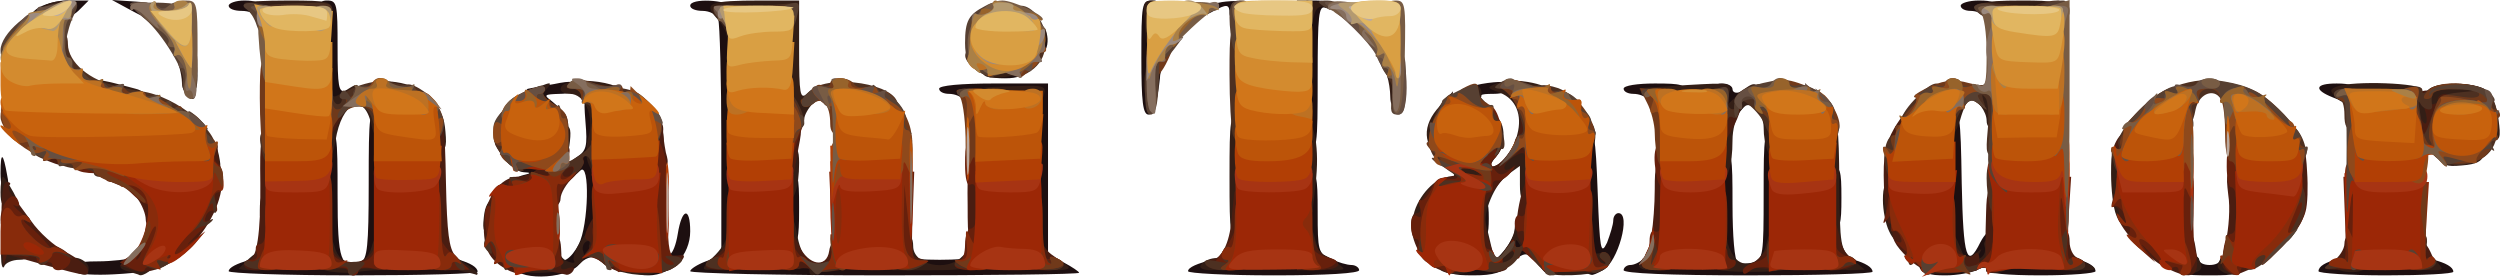 <svg version="1.2" xmlns="http://www.w3.org/2000/svg" viewBox="0 0 4821 534"><style>.s0 { fill: #1d0f10 } .s1 { fill: #331e16 } .s2 { fill: #4a1d11 } .s3 { fill: #67200c } .s4 { fill: #4d3021 } .s5 { fill: #882b0b } .s6 { fill: #70391a } .s7 { fill: #9c2706 } .s8 { fill: #574032 } .s9 { fill: #a73413 } .s10 { fill: #8f491b } .s11 { fill: #b23f05 } .s12 { fill: #664f42 } .s13 { fill: #785c44 } .s14 { fill: #bc5409 } .s15 { fill: #97632b } .s16 { fill: #c8620d } .s17 { fill: #856e5e } .s18 { fill: #bd7123 } .s19 { fill: #d1761a } .s20 { fill: #aa8046 } .s21 { fill: #d38b2f } .s22 { fill: #9c8a7f } .s23 { fill: #d99f43 } .s24 { fill: #b49a70 } .s25 { fill: #e1b661 } .s26 { fill: #bbaa9f } .s27 { fill: #e7c783 }</style><g id="Layer"><path id="Layer" class="s0" d="M148 525c-15-16-5-21 41-21 26 0 60-4 75-8 25-7 28-5 25 11s-14 19-69 22c-35 2-68 0-72-4zM441 523c0-14 65-32 118-32h52V371c0-113 1-120 20-120s20 7 20 124c0 129 6 145 45 130 12-5 15-31 15-150 0-137 1-144 20-144s20 7 20 140v140h58c55 0 112 16 112 33 0 4-108 7-240 7s-240-4-240-8zM991 512c0-15 9-20 45-23 25-2 45 0 45 4 0 19 21 6 35-22 19-36 22-161 3-142-16 16-28 15-28-1 0-7 10-18 21-25 19-12 21-21 17-68-4-51-3-54 19-54h23v161c0 151-1 160-18 155-12-4-26 1-37 14-26 29-125 30-125 1zM1221 511c0-12 7-20 16-20 17 0 37-17 47-40 4-8 5-3 3 13-5 43 13 31 20-13 8-50 24-53 24-5 0 46-37 85-80 85-23 0-30-4-30-20zM1331 523c0-4 14-13 30-19l30-11V273c0-121-3-227-6-236s-17-16-30-16-24-4-24-10c0-15 70-12 86 4 11 12 14 59 14 246v232l53-4c36-2 60 2 71 11 14 11 21 12 40 1 17-9 48-10 107-6 100 8 123 8 212 0l67-6V201h-59c-33 0-63-4-66-10-3-5-15-10-26-10-10 0-19-4-19-10s42-10 105-10h105v329l30 16c17 9 30 18 30 20 0 3-169 5-375 5s-375-4-375-8zM2291 523c0-15 76-32 144-32h66v-80c0-73 2-80 20-80s20 7 20 78c0 75 1 79 25 90 14 7 32 12 40 12s15 5 15 10c0 6-62 10-165 10-91 0-165-4-165-8zM2791 512c0-15 9-20 45-23 26-2 45 1 45 7 1 15 40-35 40-51 0-8 9-14 20-14 16 0 20 7 20 37 0 26-3 34-11 26-7-7-17-4-34 13-19 19-35 24-75 24-42 0-50-3-50-19zM3054 524c-10-3-13-42-13-145 0-127 2-139 18-136 15 3 18 19 22 128 4 111 6 122 18 97 6-16 12-35 12-43s5-14 10-14c25 0-1 95-30 110-10 6-20 10-22 9-2 0-9-3-15-6zM3131 521c0-5 6-10 13-10s18-5 25-12 36-11 72-9l60 2V392c0-94 1-101 20-101s20 7 20 104c0 60 4 108 10 111s19 3 30 0c19-6 20-15 20-131 0-117 1-124 20-124s20 7 20 120v120h58c55 0 112 16 112 33 0 4-108 7-240 7-153 0-240-4-240-10zM3711 511c0-11 7-20 15-20 13 0 15-22 15-140 0-133 1-140 20-140 18 0 20 8 22 143 3 144 10 166 36 113 17-33 42-34 42-1 0 24 2 25 65 25 62 0 115 14 115 32 0 4-47 8-105 8-66 0-105-4-105-10 0-7-6-7-19 0-11 5-38 10-60 10-34 0-41-3-41-20zM4201 511c0-13 7-20 20-20 11 0 20 5 20 10 0 6 9 10 20 10s20-4 20-10c0-5 9-10 20-10 13 0 20 7 20 20 0 18-7 20-60 20s-60-2-60-20zM4471 523c0-19 55-32 128-32 72 0 132 15 132 33 0 4-58 7-130 7-71 0-130-4-130-8z"/><path id="Layer" class="s0" d="M1501 401c0-63 2-70 20-70s20 7 20 70-2 70-20 70-20-7-20-70zM2831 421c0-33 3-40 20-40s20 7 20 40-3 40-20 40-20-7-20-40zM3511 381c0-53 2-60 20-60s20 7 20 60-2 60-20 60-20-7-20-60zM1 334c0-43 5-41 13 5 4 18 2 32-3 32-6 0-10-16-10-37zM2801 361c-13-9-13-11 0-20 10-6 11-10 3-10-7 0-13-9-13-20 0-16 7-20 33-20 42 0 52 8 55 48 3 30 2 32-30 32-18 0-40-5-48-10zM996 352c-3-5 3-12 12-14 17-4 17-5 1-6-11-1-18-9-18-21 0-17 7-20 40-20 39 0 40 1 40 35 0 33-2 35-34 35-19 0-37-4-41-9zM2501 146V1h35c19 0 35 4 35 10 0 5-7 7-15 4-13-5-15 14-15 135 0 134-1 141-20 141s-20-7-20-145zM3301 196c0-28 4-35 20-35 11 0 20 5 20 11s7 9 15 5c8-3 15 0 15 7-1 22-27 47-49 47-17 0-21-6-21-35zM611 111C611 8 612 1 631 1s20 7 20 90c0 75 2 88 15 84 9-4 15 0 15 8 0 21-21 38-47 38-23 0-23-2-23-110zM1011 196c0-14 3-25 8-25 4-1 26-5 50-9 33-7 42-5 42 5 0 9-12 14-32 14-30 1-31 2-15 14 25 20 21 26-18 26-31 0-35-3-35-25zM2201 111c0-103 1-110 20-110 18 0 20 7 20 58 0 94-11 162-26 162-11 0-14-24-14-110zM2823 189c2-19 11-24 46-29 31-4 42-2 42 8 0 8-12 13-31 13-27 0-30 2-19 15s8 15-14 15c-23 0-27-4-24-22zM4721 185c0-23 3-25 33-22 24 2 33 8 35 26 3 19-1 22-32 22-32 0-36-3-36-26zM3176 191c-3-5-15-10-26-10-10 0-19-4-19-10s27-10 60-10c53 0 60 2 60 20 0 16-7 20-34 20-19 0-38-4-41-10zM4499 188c-38-15-35-27 7-27 28 0 35 4 35 20 0 22-3 23-42 7zM1908 131c4-15 14-20 39-20 32 0 34-2 34-36 0-28 3-35 18-32 26 5 29 58 4 65-11 3-22 13-25 24-4 14-14 19-40 19-30 0-34-3-30-20zM61 31c0-15 36-30 74-30h36l-20 20c-21 21-90 29-90 10zM251 19L216 0l45 3c33 2 46 7 48 21 4 21-13 20-58-5zM491 31c0-5-11-10-25-10s-25-4-25-10c0-5 14-10 30-10 23 0 30 4 30 20 0 11-2 20-5 20s-5-4-5-10zM2371 26c0-18-5-19-32-4-16 9-19 8-16-3 3-7 21-14 41-16 32-3 37 0 37 17 0 12-7 21-15 21s-15-7-15-15zM3826 31c-3-5-15-10-26-10-10 0-19-4-19-10 0-5 16-10 35-10 28 0 35 4 35 20 0 21-15 27-25 10z"/></g><g id="Layer"><path id="Layer" class="s1" d="M144 524c-22-8-15-32 7-26 11 3 20 12 20 19 0 14-6 16-27 7zM249 524c-22-6-23-12-1-28 19-14 53-8 53 10 0 10-26 29-33 24-1-1-10-3-19-6zM639 524c-24-4-28-9-28-39 0-40 24-47 34-10 11 44 61 44 72 0 10-38 34-30 34 11 0 30-3 35-22 35-13 0-32 2-43 4s-32 1-47-1zM894 524c-13-2-23-11-23-19 0-12 4-12 25 2 14 9 25 18 25 20s-1 3-2 3c-2-1-13-4-25-6zM984 514c-3-8-4-15-2-17 10-8 99-15 99-7 0 5 7 12 16 15 8 3 13 2 10-2-8-13 33-74 47-69 7 2 13 16 15 30 3 26 6 27 58 27 45 0 54 3 54 18 0 28-75 28-116 0-19-13-32-29-29-36s0-10-6-7c-6 4-8 13-5 20 8 23-22 38-80 40-39 1-58-3-61-12zM1561 521c0-5-7-7-15-4-8 4-15 1-15-5s-7-11-15-11c-11 0-15-12-15-45 0-60 27-63 36-5 7 44 26 65 49 56 8-3 15-1 15 3 0 5-7 12-16 15-21 8-24 8-24-4zM2784 524c-7-2-13-11-13-19 0-10 12-14 40-14 27 0 40 4 40 14 0 19-40 30-67 19z"/><path id="Layer" class="s1" d="M2874 524c-7-3-13-13-13-24 0-10-7-19-15-19-11 0-15-13-15-54 0-45-3-54-20-59-12-3-20 0-20 7 0 31-26 66-49 66-20 0-22-3-16-27 8-36 43-73 68-73 16 0 14-4-12-27-39-34-41-72-5-110l25-28-5 58-6 57h35c33 0 35-2 35-36 0-28 3-35 18-32 24 4 28 55 6 79-9 10-13 19-7 19 16 0 41-32 48-62 10-38-3-68-33-80-27-10-27-10-5-19 34-12 107 3 111 24 3 13-4 17-30 18-18 1-25 3-15 6 15 4 17 17 17 94 0 82-1 89-20 89-16 0-20-7-20-35v-36l-25 18c-24 18-47 73-40 96 2 7 6 26 10 42l7 30 19-24c10-13 19-32 19-42 0-12 7-19 20-19 16 0 20 7 20 35 0 38-13 45-29 18-9-16-10-15-8 5 2 26-29 53-50 45zM2978 524c-18-17-5-33 28-33 24 0 35-5 35-15 0-8 7-15 15-15s15 7 15 16c0 10 6 14 14 11 22-9 28 21 6 33-21 11-103 14-113 3zM3334 523c-30-3-33-6-33-38 0-24 5-34 15-34 8 0 15 6 15 13s6 21 13 31c19 26 54 13 62-24 9-42 31-37 38 7 4 20 5 39 3 40-5 6-76 8-113 5zM3707 524c-13-13-5-33 14-33 15 0 20-7 20-25 0-35 23-31 37 6 11 29 14 30 30 18 14-12 16-12 8 0-6 10-4 12 4 7 7-5 10-14 7-22-3-9 2-14 14-14 11 0 20 7 20 15s5 15 10 15c6 0 10 6 10 14 0 16-43 30-48 16-2-6-9-7-15-3-15 9-103 14-111 6zM4211 506c0-30 15-33 29-6 8 15 7 20-5 25-23 9-24 8-24-19zM4284 523c-10-7-10-12 0-26 15-21 49-11 45 13-4 18-27 25-45 13zM4518 523c-28-6-14-27 21-30 23-2 32 1 32 11 0 16-25 25-53 19zM2 494c-1-30 2-33 29-33 23 0 30 4 30 20 0 14-7 20-24 20-13 0-27 6-29 13-3 6-6-3-6-20zM461 518c0-1 9-10 20-20 19-16 20-16 20 3 0 13-7 20-20 20-11 0-20-1-20-3zM1375 496c14-13 26-31 26-40 0-8 7-15 15-15 10 0 15 10 15 34 0 30-4 34-31 40-50 10-53 7-25-19zM1721 486c0-28 4-35 20-35 14 0 20 7 20 24 0 36 65 50 94 20 15-14 16-14 16 5s-6 21-75 21h-75zM2021 506c0-13 4-14 20-5 11 6 20 13 20 15 0 3-9 5-20 5s-20-7-20-15zM2315 512c10-16 46-20 46-5 0 8-10 14-26 14-14 0-23-4-20-9zM2551 511c0-5-11-10-25-10-22 0-25-4-25-35 0-44 26-48 35-5 4 17 10 30 14 30s16 7 27 15c19 14 18 14-3 15-13 0-23-4-23-10zM3161 513c0-10 22-32 32-32 4 0 8 9 8 20 0 13-7 20-20 20-11 0-20-4-20-8zM3541 501c0-11-7-20-15-20-13 0-15-21-15-131 0-119 2-130 18-127 15 3 17 18 18 130 1 122 2 128 25 147l24 20-27 1c-21 0-28-5-28-20zM3991 506c0-13 4-14 23-4 33 17 33 19 4 19q-27 0-27-15zM4661 501c0-11 4-20 8-20 5 0 17 9 27 20 18 20 17 20-8 20-20 0-27-5-27-20zM3643 446c-7-14-12-41-12-60 0-28 4-35 19-35 18 0 31 39 31 98 0 30-24 28-38-3zM2371 341c0-113 1-120 20-120s20 7 20 120-1 120-20 120-20-7-20-120zM933 419q3-33 21-36c14-3 17 4 17 32 0 30-4 36-21 36s-20-5-17-32zM501 406c0-28 4-35 20-35s20 7 20 35-4 35-20 35-20-7-20-35zM4081 415c-6-14-10-50-10-80 0-47 2-54 20-54 15 0 20 7 20 28 0 15 3 51 6 80 6 44 4 52-10 52-9 0-21-12-26-26zM2501 321c0-72 3-90 15-90 19 0 29 56 21 123-3 28-6 53-6 55 0 1-7 2-15 2-12 0-15-17-15-90zM1 371c0-16 2-30 5-30 2 0 11 14 20 30 15 29 15 30-5 30-16 0-20-7-20-30zM1501 336c0-48 2-55 20-55 16 0 20 7 20 33 0 47-10 77-26 77-10 0-14-15-14-55zM991 351c-12-8-12-10 5-10 11 0 27-5 35-10 11-7 7-9-15-7-21 1-30-3-33-15-3-15 4-18 32-18 34 0 36 2 36 35 0 30-3 35-22 35-13 0-30-5-38-10zM1081 336c0-16 34-38 44-28 7 7-23 43-36 43-4 0-8-7-8-15zM3301 276v-75h-59c-40 0-63-5-71-15-7-8-11-15-9-16 2 0 43-3 91-6 87-5 87-5 81 18l-6 23 23-22c31-28 40-28 40 3 0 20 5 25 25 25 23 0 25 3 25 50 0 36-4 50-14 50-14 0-26-29-26-66 0-12-7-28-16-35-14-11-18-10-30 6-8 10-14 35-14 54 0 51-10 81-26 81-11 0-14-18-14-75zM1136 319c-7-15-7-34-1-56 11-39-7-82-36-82-10 0-18-4-18-9 0-28 123-17 128 12 2 12-3 17-17 17-19 0-21 6-21 70 0 73-15 93-35 48zM381 295c0-28 4-35 17-32 10 2 20 16 24 36 6 29 4 32-17 32s-24-5-24-36zM4711 302c0-18 6-21 41-21 33 0 40 3 37 18-2 12-14 18-41 20-32 3-37 0-37-17zM611 236c0-60 3-75 15-75 8 0 15 7 15 15 0 14 3 13 25-1 23-15 25-15 25 0 0 10 9 16 25 16 18 0 25-5 25-19 0-16 5-17 32-12 45 9 51 41 9 41-29 0-31 3-31 35 0 45-26 48-35 4-14-64-57-44-69 31-4 26-12 40-21 40-12 0-15-15-15-75zM1061 277c0-30 4-36 21-36s20 5 17 32c-2 22-9 34-20 36-15 3-18-4-18-32zM3041 266c0-23 5-35 14-35 18 0 26 22 19 49-9 35-33 25-33-14zM821 250c0-33 3-40 18-37 12 2 18 14 20 41 3 32 0 37-17 37-18 0-21-6-21-41zM1241 255c0-28 3-35 18-32 11 2 18 14 20 36 3 27 0 32-17 32s-21-6-21-36zM3741 231c0-36 3-40 25-40 16 0 25-6 25-16 0-11 6-15 20-11 11 3 20 1 20-4 0-15 28-10 34 7 3 9 6 31 6 50 0 27-4 34-20 34-13 0-20-7-20-18 0-18-18-42-32-42-4 0-13 18-19 40-7 22-18 40-26 40-9 0-13-13-13-40zM4637 255c-3-9-6-25-6-36 0-18-5-20-53-16-40 2-58-1-71-13-15-15-15-17-1-23 31-12 165-7 165 6 0 9 3 9 12 0 16-16 90-15 112 1 9 7 20 32 23 55 5 38 4 42-16 42-17 0-21-6-21-30s-4-30-21-30c-24 0-49 22-49 44s-66 22-74 0zM1508 234c-4-3-7-48-7-100V41h-35c-28 0-35 4-35 20 0 11-7 20-15 20s-15-6-15-13-9-23-20-34c-25-28-12-33 86-33h74v96c0 85 2 95 15 84 22-18 31-4 12 18-10 10-17 24-17 30 0 13-32 17-43 5zM204 204c-17-3-23-11-23-29 0-26-2-26 80-4 14 3 26 14 28 23 3 13-4 17-30 16-18-1-43-4-55-6zM2681 187c0-13-3-31-6-40-4-12 0-16 15-16 18 0 21 6 21 40 0 29-4 40-15 40-9 0-15-9-15-24zM1021 186c0-8 2-15 4-15s13-3 23-7c15-6 16-4 5 9-10 13-10 17 0 21 7 3 3 6-9 6-14 1-23-5-23-14zM1881 186c0-17 3-18 81-20 50-2 56 0 51 17-4 15-15 18-68 18-50 0-64-3-64-15zM2208 181c-7-29 3-60 20-60 11 0 14 6 9 23-3 12-6 30-6 40 0 23-16 22-23-3z"/><path id="Layer" class="s1" d="M2823 184c5-26 34-28 34-3 0 13-7 20-19 20s-17-6-15-17zM351 162c0-11-3-26-6-35-4-12 0-16 15-16 17 0 21 6 21 35 0 24-5 35-15 35-8 0-15-9-15-19zM1898 145c-20-20-5-34 38-34s45-1 45-30c0-23 4-30 20-30s19 6 16 29c-2 16-11 37-20 47-18 18-87 30-99 18zM2210 79c0-7-2-28-3-45-3-27 0-33 15-33 16 0 19 8 19 45 0 33-4 45-15 45-8 0-15-6-16-12zM2501 27c0-21 5-24 35-24 19 0 35 4 35 9 0 4-7 6-16 2-10-4-17 1-21 16-7 29-33 27-33-3zM71 27c0-13 28-26 58-26 6 0 12 9 12 20 0 16-7 20-35 20-23 0-35-5-35-14zM484 26c-7-8-13-17-13-20s38-5 85-5c78 0 85 2 85 20s-7 20-72 20c-50-1-77-5-85-15zM3822 28c-17-22-3-27 76-27 66 0 73 2 73 20s-7 20-69 20c-45 0-72-5-80-13z"/></g><g id="Layer"><path id="Layer" class="s2" d="M86 511c-38-11-71-20-72-20s-3 8-6 18c-2 9-4-22-5-70-1-60 2-88 10-88 6 0 9 3 5 6-3 3-1 11 4 18 5 6 22 29 38 51 15 22 45 49 67 60 21 11 40 26 42 33 3 15 2 15-83-8zM254 520l-22-8 29-30c15-17 34-31 42-31 16 0 50-34 67-67 6-12 11-42 11-67 0-40 3-46 20-46 12 0 20 6 19 13-1 6 1 24 5 38 25 87-96 227-171 198zM671 523c0-5-13-7-30-4-28 4-30 2-30-27 0-21 5-31 15-31 8 0 15 7 15 15 0 22 36 38 60 25 11-6 20-17 20-25s7-15 15-15c10 0 15 10 15 31 0 29-2 31-30 27-16-3-30-1-30 4 0 4-4 8-10 8-5 0-10-4-10-8zM976 519c-34-19-44-41-43-88 2-48 32-90 65-90 10 0 25-5 33-11 12-8 9-9-11-5-19 4-31 0-44-14-10-11-16-23-12-26 3-3 35-3 71 1 49 6 64 10 57 19q-10.5 12 9 12c10 0 18-4 17-9s4-11 11-13c7-1 8 0 2 3-5 2-8 8-5 12 2 5-7 19-20 31-14 13-25 32-25 42 0 20-36 26-42 7-2-6-14-8-30-4-38 10-43 51-11 83 38 37 21 75-22 50z"/><path id="Layer" class="s2" d="M1064 524c-19-4-23-11-23-39 0-27 4-34 20-34 15 0 20 7 21 28 1 15 1 31 0 36s5 6 14 2c9-3 13-2 10 4s-9 9-13 9c-4-1-17-4-29-6zM1167 510c-15-12-31-17-38-13-8 5-7 0 2-11 10-12 11-19 4-22-9-3-9-10 0-28 15-33 33-31 41 4 3 17 14 31 26 34 22 6 26 42 5 50-8 3-26-3-40-14zM1264 524c-7-3-13-16-13-29 0-18 5-24 21-24 11 0 17 5 14 10-6 9 8 14 28 11 13-2-2 18-21 28-9 4-23 6-29 4zM1566 521c-2-4-18-5-35-2-29 4-30 3-30-37 0-50 19-54 40-8 18 38 53 44 58 10 2-15 10-23 23-23 14 0 19 7 19 29 0 26-4 29-36 33-19 2-37 1-39-2zM2771 518c-14-7-30-24-37-37-16-31-17-70-2-70 6 0 9-5 7-12-2-6 6-22 19-36 17-19 33-25 64-25s37-2 25-9c-9-5-25-6-36-3-11 4-20 2-20-4s7-11 15-11 15-7 15-15 7-15 15-15 15-7 15-15c0-20 39-19 47 0 3 9-3 25-12 35-10 11-14 20-8 20 21 0 58-61 54-87-1-7 7-13 19-13 17 0 20 6 20 50 0 38-4 50-15 50-8 0-15-7-15-15 0-13-4-14-20-5-11 6-20 16-20 22 0 7 6 6 18-2 9-8 2 1-15 19-18 17-36 43-39 57-8 33 12 103 32 111 26 10-5 22-35 14-24-7-26-11-29-75-2-56-6-67-18-62-9 3-19 6-24 6-4 0-11 12-14 26-5 19-1 33 13 48 37 40 24 74-19 53z"/><path id="Layer" class="s2" d="M2959 504c-14-16-28-37-32-47-10-29 13-126 30-126 11 0 14 17 14 75 0 73 1 75 25 75 18 0 25 5 25 19 0 15-18 31-34 31-1 0-14-12-28-27zM3680 498c-27-26-33-39-30-59 0-5-2-8-7-8-4 0-8-33-10-72-2-60 2-80 20-112 13-22 29-41 36-44 18-6 16 63-3 82-31 30-6 148 38 185 15 12 17 11 17-3 0-9 7-16 15-16s15 6 15 14c0 20 24 38 36 26 6-6 10-3 10 10 0 11-3 20-6 21-84 7-103 4-131-24zM3830 523c-1-12-2-66 0-114 1-41 4-48 21-48 18 0 20 7 20 79 0 70-2 79-20 84-11 3-20 2-21-1zM4176 516c-38-19-97-85-91-101 3-7 0-14-5-16-6-2-7-11-4-21 11-27 41-20 55 12 13 32 60 81 60 63 0-7 8-12 19-12 13 0 20 10 24 37 10 57-4 65-58 38zM4293 522c-11-6-11-17-1-55 6-26 9-67 5-91-5-43-4-45 19-45 24 0 25 3 25 60 0 51 3 60 18 60 20 0 52-87 52-144 0-30 3-37 18-34 13 2 18 15 20 58 2 29 1 64-3 77-8 33-65 94-102 109-38 16-34 16-51 5zM471 511c0-5 4-10 9-10 15 0 23-52 22-147-1-87 0-93 19-93s20 6 20 114c0 63-3 121-6 130-7 18-64 23-64 6zM1361 513c0-4 9-13 20-20s20-19 20-27 7-15 15-15c10 0 15 11 15 35 0 33-2 35-35 35-19 0-35-3-35-8zM1721 491c0-24 4-30 21-30 15 0 19 4 15 16q-6 16.5 15 21c16 4 17 8 7 14-7 5-23 9-35 9-19 0-23-6-23-30zM1981 486c0-24 5-35 15-35 8 0 15 7 15 15s9 20 20 27c29 19 24 28-15 28-33 0-35-2-35-35zM2326 511c-3-5 1-10 9-10 20 0 36-31 40-78 2-20 4-43 5-49 0-7 8-13 16-13 12 0 15 13 15 58 0 88-7 102-46 102-18 0-36-4-39-10zM2501 481c0-45 24-56 34-16 3 14 15 28 26 31 34 11 22 25-20 25h-40zM3392 498c10-10 19-22 19-27 0-6 7-10 15-10q15 0 15 30c0 28-2 30-34 27-33-2-34-2-15-20zM3511 471c0-60 25-71 36-16 3 19 13 37 21 40 23 9 5 26-28 26-28 0-29-1-29-50zM3951 481c0-33 3-40 20-40 15 0 20 7 20 25 0 14 7 28 15 31 27 11 16 24-20 24-34 0-35-1-35-40zM4499 504c12-8 22-24 22-34 0-12 7-19 20-19 16 0 20 7 20 35 0 35 0 35-42 34-42 0-42 0-20-16zM4641 491c0-38 30-41 46-5 14 28 9 35-23 35-19 0-23-5-23-30zM821 371c0-129 1-140 18-140s19 11 21 122c2 96 6 127 18 140 15 17 14 18-20 18h-37zM2902 484c11-19 15-20 22-7 5 9 6 18 3 21-3 4-6 1-6-7 0-10-3-10-17 1-15 13-15 12-2-8zM3185 450c3-17 6-56 6-85 0-47 2-54 20-54s20 7 20 85v85h-26c-24 0-26-3-20-31zM1866 396c-1-72 0-75 22-75s23 3 23 75c0 71-1 75-22 75-22 0-23-4-23-75zM281 423c0-10-7-28-16-40-15-21-14-22 20-22 35 0 36 1 36 40 0 33-3 40-20 40-12 0-20-7-20-18zM204 346c-45-19-44-45 2-45 32 0 35 2 35 30 0 17-1 30-2 30-2-1-18-7-35-15zM1501 291c0-46 2-50 24-50s23 2 15 43c-4 23-8 45-9 50 0 4-7 7-15 7-11 0-15-12-15-50zM94 311c-37-15-29-40 12-40 31 0 35 3 35 25 0 26-10 30-47 15zM1241 276c0-38 3-45 19-45 13 0 19 6 19 18-1 9 2 29 5 45 7 24 5 27-18 27s-25-4-25-45zM4075 307c-7-19 13-56 31-56 10 0 15 11 15 35 0 29-4 35-20 35-11 0-23-6-26-14z"/><path id="Layer" fill-rule="evenodd" class="s2" d="M4642 258c1-54 11-80 33-83q18-3 12 12c-3 8-1 14 4 14 6 0 10-4 10-10 0-5 7-10 15-10 18 0 19 27 3 79-11 33-16 38-45 39-32 1-33 1-32-41zm34-47c-4-12-9-19-12-17-3 3-2 15 2 27s9 19 12 17c3-3 2-15-2-27z"/><path id="Layer" class="s2" d="M3301 236c0-33 4-45 15-45 8 0 15 5 15 10 0 6 5 10 11 10 5 0 8-4 5-8-3-5 0-9 7-9 17 0-24 86-40 87-9 0-13-15-13-45zM611 236c0-32 2-35 30-35h30l-18 35c-22 45-42 45-42 0z"/></g><g id="Layer"><path id="Layer" class="s3" d="M254 518l-23-12 21-13c17-11 20-11 13 0-4 7-3 10 1 6 5-5 10-20 11-35 2-16 6-39 9-53 4-14 4-22 0-19-3 4-17-4-30-17s-31-24-40-24-14-4-11-9 0-9-7-8c-43 1-57-4-57-23 0-16 7-20 33-20 71 1 147 44 147 84 0 12 4 27 9 35 14 22 51-45 51-91 0-31 4-38 20-38 12 0 17 5 14 14-3 8-1 17 5 21 14 8 14 55 0 55-6 0-8 9-4 21 5 13 3 19-3 15-5-3-13 1-16 10-4 10-2 13 7 8 6-4-4 8-24 27-19 19-24 25-10 14l26-20-20 24c-24 27-72 54-84 46-5-3-11-1-13 4-2 6-12 4-25-2zM671 521c0-5-13-7-30-3-27 5-30 3-30-21 0-16 5-26 15-26 8 0 15 6 15 14 0 16 32 26 60 19 11-3 20-12 20-19 0-8 7-14 15-14 10 0 15 10 15 26 0 24-3 26-30 21-17-4-30-2-30 3 0 6-4 10-10 10-5 0-10-4-10-10zM1183 514c-7-10-10-11-6-3 5 11 1 10-14-3-11-11-27-16-34-12-7 3-6 1 2-7 8-7 14-23 12-35-3-17 2-23 16-23 24 0 45 38 40 74-3 24-4 25-16 9zM1259 524c-16-4-18-19-18-134 0-97 3-129 13-129 24 0 38 56 35 142-2 63 0 86 11 94 12 10 12 13-5 21-10 5-27 8-36 6zM2786 523c-4-4-12-7-18-7-7 0-12-7-12-15-1-8-7-14-14-12-8 2-11-3-8-13 4-8 2-15-3-15-6 0-10-12-10-26 0-16 4-23 12-18s9 0 6-14c-4-12-3-20 1-17 5 2 13-7 20-21 8-19 17-25 31-21 11 3 20 1 20-4s12-7 28-4c23 5 24 4 9-5-9-6-26-8-37-5-11 4-20 2-20-4s9-11 20-11c13 0 20-7 20-19 0-11 5-23 10-26 6-3 10-19 10-36 0-32 23-40 36-11 13 30 15 74 2 66-6-4-8-3-4 4 3 6 2 14-4 17-8 5-7 11 1 21 9 12 15 12 28 2 14-12 14-11 3 4-8 10-19 16-25 15-7-1-11 4-9 11 1 6-2 12-8 12-5 0-10 7-10 15 0 18-27 20-32 3-7-21-58 38-58 67 0 20 5 25 25 25 18 0 25 5 25 19 0 20-23 35-35 23zM3060 524c-10-3-19-19-23-41-10-65-8-82 13-82 17 0 20 8 23 52 2 35 8 53 18 55 12 4 12 3 1-5-8-6-9-12-3-16 5-3 12 1 16 9 6 17-21 33-45 28zM3361 522c0-6 11-13 25-17 13-3 23-11 22-17s6-13 16-15c13-3 17 3 17 23 0 24-3 26-26 21-15-4-32-2-40 5-10 8-14 8-14 0zM3769 523c-23-3-28-8-28-33 0-19 5-29 15-29 8 0 15 7 15 15s5 15 11 15c5 0 8 4 4 9-3 5-1 12 3 15 13 8 52-23 52-40 0-8 7-14 15-14 24 0 20 56-5 63-11 3-20 1-20-4 0-6-7-6-17-1-10 4-30 6-45 4zM4201 520c0-5-5-7-11-4-5 4-25-8-42-27-18-19-23-23-12-9l20 26-27-24c-15-13-25-27-23-32 8-12-17-59-28-52-6 4-8 0-4-11 4-10 7-22 7-27s9-9 20-9c16 0 20 7 20 30 0 17 5 30 11 30s18 8 27 17c16 16 17 13 20-40s5-57 28-57c25 0 25 1 23 75-1 41 1 78 4 81 8 9-11 44-23 44-6 0-10-5-10-11zM4293 519c-12-15-4-68 9-68 5 0 9-7 9-15s7-15 15-15c9 0 15 9 15 22 0 19 3 18 25-13 14-19 28-44 32-56 3-13 13-23 23-23 25 0 34 44 16 79-20 38-85 94-102 87-8-3-14-1-14 4 0 14-16 12-28-2zM101 511c0-5-7-7-15-4-8 4-15 1-15-6s-7-10-15-7c-19 8-55-38-55-70s25-60 34-37c4 10 2 13-7 9-6-4-1 3 13 15s18 19 10 15-6 1 5 10c11 8 28 26 38 38s16 16 12 9c-6-11-3-12 13-3 13 7 19 17 16 26-7 17-34 21-34 5zM471 509c0-4 7-8 15-8 9 0 12-6 9-15-4-8-1-15 5-15s11-7 11-15 7-15 15-15c11 0 15 11 15 40 0 40 0 41-35 38-19-1-35-6-35-10zM821 486c0-24 5-35 15-35 8 0 15 5 15 10 0 6 12 22 28 35l27 24-42 1c-42 0-43 0-43-35zM957 497c-20-20-31-110-12-99 5 4 7-1 3-10-6-16 15-41 26-30 4 3 7 1 7-6 0-8 7-10 20-6 12 4 20 2 20-5s8-9 21-5c15 5 19 4 14-5-5-7-19-10-37-6s-27 2-23-4 1-9-5-8c-6 2-19-7-27-19-15-23-15-23 21-23 29 0 36 4 36 20 0 11 5 20 10 20 6 0 10-9 10-20 0-15 7-20 24-20 28 0 41 14 29 33-11 18-13 37-3 37 15 0 21-18 8-23-9-4-10-6-1-6 23-2 23 18 1 36-20 15-23 28-23 83 0 36 4 68 9 71 5 4-1 10-13 14-13 4-25 5-27 2-3-3-9-35-12-71l-7-66-23 15c-20 15-22 22-16 64 7 55-2 67-30 37zM1361 510c0-4 9-11 20-14s20-13 20-21 7-14 15-14q15 0 15 30c0 29-2 30-35 28-19-1-35-5-35-9zM1501 491q0-30 15-30c8 0 15 5 15 11s8 18 18 27c10 10 12 13 5 8-8-5-13-4-13 3 0 6-9 11-20 11-16 0-20-7-20-30zM1841 511c0-5 5-10 10-10 6 0 10-13 10-30 0-16 5-30 10-30 6 0 10-7 10-15s7-15 15-15c11 0 15 11 15 39 0 57-8 71-41 71-16 0-29-4-29-10zM1991 496c0-14 5-25 10-25 6 0 10 7 10 15s3 14 8 14c18-3 32 2 32 11 0 6-13 10-30 10-25 0-30-4-30-25zM2501 491q0-30 15-30c8 0 15 6 15 14s12 17 27 21c21 5 24 8 12 16-7 5-26 9-41 9-24 0-28-4-28-30z"/><path id="Layer" class="s3" d="M2831 486c0-24 5-35 15-35 8 0 15 7 15 15s5 15 11 15 8 7 5 16c-5 13-4 14 7 6 10-9 14-8 14 3 0 10-11 15-34 15-31 0-33-2-33-35zM3166 512c-3-5-1-12 5-16 5-3 10-17 10-31s4-22 10-19 10-1 10-9c0-9 7-16 15-16 11 0 15 12 15 50 0 49-1 50-29 50-17 0-32-4-36-9zM3301 496c0-16 6-25 15-25 8 0 15 7 15 15s5 15 11 15c5 0 7 5 4 10-3 6-15 10-26 10-14 0-19-7-19-25zM3511 491q0-30 15-30c8 0 15 6 15 14 0 7 10 16 23 20 18 5 20 8 7 16-8 5-25 10-37 10-19 0-23-6-23-30zM3947 499c-3-13-6-53-6-90 0-67 0-68 26-68h27l-5 79c-3 44-2 80 1 79 18-2 31 3 31 12 0 6-15 10-34 10-26 0-35-5-40-22zM4491 509c0-7 13-11 30-10 3 0 3-35 1-79l-3-79h26c25 0 26 1 26 68 0 99-5 112-46 110-19-1-34-5-34-10zM4641 497c0-20 5-26 21-26 15 0 19 5 15 15-3 8-1 14 3 12 5-1 10 3 10 8 1 6-10 11-24 13-21 3-25-1-25-22zM1711 421v-90h52l-3 85c-3 69-1 85 11 89 8 2-2 4-22 5l-38 1zM2362 479c11-14 19-31 19-37s7-11 15-11c11 0 15 11 15 40 0 39-1 40-34 37l-34-2zM2948 494c-14-14-17-15-17-3-1 11-3 10-11-3-6-10-8-21-5-24 3-4 6-1 6 6s5 9 10 6c6-3 10-13 10-21s-4-12-10-9c-5 3-10-3-10-15s5-18 10-15c6 3 10-1 10-9 0-33 28-15 34 22 13 80 6 98-27 65zM3674 498c-4-6 0-7 8-3s3-2-11-14-19-19-13-15c9 4 11 1 7-9-3-9-10-14-14-11-5 3-6-5-3-17 4-19 3-21-7-8s-11 12-6-3c3-10 6-25 6-33s9-14 20-14c14 0 20 7 20 21 0 11 7 27 15 35 20 21 20 81 0 81-9 0-19-5-22-10zM4311 376c0-8-4-15-9-15-4 0-8-18-8-40 0-35 2-40 23-40 22 0 24 4 24 55 0 42-3 55-15 55-8 0-15-7-15-15zM1881 365c0-8-4-12-10-9-6 4-10-12-10-39 0-42 2-46 25-46 24 0 25 3 25 55 0 42-3 55-15 55-8 0-15-7-15-16zM3197 349c-12-48-7-78 14-78 17 0 20 7 20 50 0 36-4 50-14 50-7 0-16-10-20-22zM1501 266c0-31 3-35 26-35 21 0 25 3 19 18-4 9-10 25-12 35-10 32-33 19-33-18z"/></g><g id="Layer"><path id="Layer" class="s4" d="M671 520c0-6-7-8-17-5-10 4-14 4-10-1 5-4 21-8 37-9 25-1 27 0 15 12-16 17-25 18-25 3zM1264 524c-15-5-18-43-4-43 5 0 11 7 15 15 3 8 11 15 18 15 9 0 9-3-2-10-12-7-10-9 7-7 12 0 19 5 17 9-9 13-38 26-51 21zM1565 519c-5-7 19-13 40-9 5 1 6-5 3-14-4-9-1-15 8-15 8 0 15 8 15 19 0 13-9 20-30 23-17 3-33 1-36-4zM2864 523c-30-5-32-41-3-39 11 1 19 6 16 13-2 6 5 11 17 10 11-1 23-8 25-16 5-13 3-13-13 0-17 14-17 14-4-8 8-12 15-18 17-12s8 7 14 4c6-4 5 2-1 15-14 26-39 38-68 33zM2966 511c-26-29-30-60-7-60 26 0 42 20 42 52 0 33-10 35-35 8zM3065 517c-3-8-4-23-1-33q4.5-18 6 9c1 21 5 26 17 21 11-4 12-8 4-13s-8-10-2-14c5-3 12 1 16 9 3 9-3 19-15 25-15 8-21 7-25-4zM3781 521c-12-8-13-11-2-22s13-10 10 2c-2 8 3 14 10 13 6-2 17-4 23-5 6-2 13 3 15 10 1 7 0 8-3 2s-11-6-22-1c-10 6-23 6-31 1zM284 514c-22-8 5-43 34-43 22 0 24 2 13 15s-10 15 6 10c12-4 9 0-6 9-27 17-29 17-47 9zM471 508c0-5 6-7 13-4 6 2 17-5 24-17 12-20 12-20 13 6 0 24-4 27-25 26-14-1-25-6-25-11zM851 514c0-5 4-14 8-21 7-9 13-8 27 8 10 11 13 20 7 20s-13-6-15-12q-6-15-6 0c-1 13-21 17-21 5zM971 510c0-5-5-7-12-3s-8 3-4-4 2-20-4-29c-10-16-11-16-5 2 5 15 3 17-6 8-15-15-3-33 22-33 15 0 19 7 19 35 0 19-2 35-5 35s-5-5-5-11zM1161 505c-7-8-20-12-29-9-10 4-8-2 6-14 30-29 53-27 53 3 0 31-14 40-30 20zM1361 510c0-4 7-10 16-13 8-3 12-2 9 4s-4 10 0 10c3 0 10-10 15-22 8-22 9-22 9 4 1 24-3 27-24 26-14-1-25-5-25-9zM1731 501c0-11 5-20 10-20 6 0 10 5 10 10 0 6 10 10 23 10 18 0 19 2 7 10-26 17-50 12-50-10zM1841 509c0-4 7-8 16-8 8 0 12-4 9-10-3-5-1-10 4-10 6 0 11 9 11 19 0 14-6 19-20 18-11-1-20-5-20-9zM2001 499c0-21 0-21 16-2 8 10 13 13 9 7-4-9-1-11 9-7 25 9 19 24-9 24-19 0-25-5-25-22zM2325 510c-5-9 2-10 22-6 16 3 24 4 17 1s-9-12-6-20c7-19 23-8 23 17 0 14-7 19-24 19-14 0-28-5-32-11zM3168 514c-2-5 2-19 9-32 11-21 13-22 17-5s5 17 6 2c2-31 21-19 21 12 0 25-4 30-24 30-14 0-27-3-29-7zM3409 504c-6-28 2-53 18-53 9 0 14 11 14 35 0 37-24 50-32 18zM3532 495c1-16 3-21 6-12 2 9 10 15 18 12 7-3 16-1 20 5 3 6 2 11-4 11-5 0-16 3-25 6-12 5-16 0-15-22zM3957 505c-10-25-7-74 4-74 6 0 10 8 11 18 0 15 2 14 10-3 6-14 8-7 4 25-3 25-2 40 1 33 6-13 34-6 34 8 0 16-58 10-64-7zM4328 514c-4-3-7-15-7-25 0-13 8-18 29-18 39 0 47 15 19 34-25 18-32 19-41 9zM4495 506c16-12 22-12 28-2 5 6 6-8 3-33-4-33-3-40 4-25 8 17 10 18 10 3 1-10 6-18 11-18 11 0 14 79 3 81-5 1-24 3-43 5-33 3-34 2-16-11zM4641 486c0-29 4-35 21-35 19 0 21 4 16 33-3 17-3 26 0 19 2-6 9-10 14-6 16 9-1 24-27 24-21 0-24-5-24-35zM75 502c3-5-10-9-30-9-43 0-55-9-31-26 9-7 17-20 17-29 0-21 17-31 26-16 4 8 3 9-4 5-21-13-13 10 12 33 14 13 29 21 34 17 5-3 18 1 28 10 18 14 18 15-3 5-16-8-22-7-27 4-3 8-10 15-16 15s-9-4-6-9zM2743 498c-14-17-4-57 14-57 9 0 14 11 14 29 0 34-13 47-28 28zM3680 504c-1-4-1-12 0-16s-3-17-9-27c-9-17-7-20 10-20 16 0 20 6 20 29 0 26-18 55-21 34z"/><path id="Layer" fill-rule="evenodd" class="s4" d="M4397 464c-17-17 8-113 30-113 20 0 26 48 9 79-17 33-29 44-39 34zm29-34c9-17 15-34 13-39s-11 9-20 30c-20 47-15 53 7 9z"/><path id="Layer" class="s4" d="M361 427c0-14 5-26 10-26 6 0 10-9 10-20 0-27 26-25 33 2 4 12 4 24 2 27-3 2-5-2-5-10 0-11-2-11-10 1-14 21-12 33 3 24 7-4 9-3 4 2s-12 9-15 9c-4 0-13 4-19 8-9 6-13 1-13-17zM945 407c1-19 6-34 11-33 6 1 9-3 8-10-2-8 4-10 14-6 12 5 14 3 8-7s-4-12 9-7c10 4 22 7 27 7s9 7 9 15q0 15-30 15c-27 0-30 3-30 30 0 18-5 30-13 30-9 0-13-12-13-34zM3837 399c-3-13-6-38-6-55 0-26 4-33 20-33 18 0 20 7 20 55 0 40-4 55-14 55-7 0-16-10-20-22zM2766 364c2-13 11-17 31-16 26 1 27 0 10-10-40-25-54-45-51-75 2-32 29-82 44-82 5 0 9 32 9 72-1 45 3 73 11 76 6 2 11 15 11 28 0 21-5 24-34 24-27 0-34-4-31-17zM1071 332c0-13 3-21 6-18 10 9 64-25 64-40 0-7 7-13 15-13 16 0 21 43 9 74-9 25-24 19-24-9 0-14-5-25-11-25-5 0-8 4-5 9 3 4-4 17-17 27-18 16-19 16-8 2 8-11 9-18 3-18s-16 8-21 18c-9 15-10 14-11-7zM3637 325c-8-29 1-64 15-64 6 0 7-4 4-10-3-5-1-10 5-10s9-4 6-8c-3-5 8-23 24-40 29-32 50-41 50-22 0 6 9 10 20 10s20-5 20-11c0-7 10-9 25-7 14 3 25 1 25-3 0-5 9-9 20-9 18 0 20 7 20 75 0 70-1 75-21 75s-21-4-17-49c3-28 1-56-4-63-7-9-8-8-4 6 6 16 4 17-9 6s-18-10-30 6c-8 10-15 25-15 32 0 18-30 14-30-5 0-15-1-15-18 0-10 10-24 17-30 17-7 0-12 12-12 28 0 67-31 99-44 46zM181 334c0-5-14-9-32-9-18-1-34-6-36-13-2-6-8-9-13-6-13 9-49-14-49-30 0-10 11-15 35-15 19 0 35 4 35 9s18 11 40 15c34 5 40 10 40 31 0 14-4 25-10 25-5 0-10-3-10-7zM2854 334c-16-6-17-63-2-63 8 0 8-4 0-14-7-8-11-29-9-47l3-32 26 27c23 23 41 94 20 81-5-2-17 5-27 17-11 12-14 18-7 15 6-4 14-3 17 2 8 12-5 20-21 14zM4077 319c-8-32-7-40 4-33 5 3 7 0 4-8-6-18 48-83 85-101 68-34 141-29 141 10 0 27-17 32-26 9-11-28-44-18-51 15-6 30-7 31-49 24-38-5-44-4-44 12 0 26-33 93-46 94-7 0-14-10-18-22zM972 305c-28-36-27-54 5-54 24 0 26 3 22 35-2 19 1 37 7 39 6 3 5 5-2 5-6 1-21-11-32-25z"/><path id="Layer" class="s4" d="M2941 304c0-16-4-23-8-18-4 6-16 17-27 25-19 14-20 14-2-6 9-11 17-25 17-31s5-13 11-15c7-2 7-12 0-31-6-16-11-39-11-52 0-22 3-23 24-15 13 5 26 7 29 4 2-2 16 0 31 5 36 14 34 41-3 41-28 0-29 2-36 60-7 60-25 84-25 33zM507 299c-10-38-7-48 14-48 16 0 20 7 20 35 0 40-24 49-34 13z"/><path id="Layer" fill-rule="evenodd" class="s4" d="M4697 303c-10-10-16-12-16-4 0 7-6 12-14 12s-16-15-19-37c-3-21-9-52-12-69-6-26-3-32 14-37 12-3 21 0 21 6 0 8 4 7 12-1 16-16 90-15 111 1 27 19 32 89 8 118-23 29-81 35-105 11zm62-34c22-22 14-48-13-48-21 0-25 5-25 30 0 31 17 39 38 18zm-14-91l41-4-47-1c-45-2-53 3-49 31 2 12-17 8-23-5-4-7-4-2-1 12 2 14 5 34 5 45 1 11 8-1 17-27 15-45 18-47 57-51z"/><path id="Layer" class="s4" d="M365 281c-4-16-11-30-18-30-6 0-33-9-61-20-27-10-76-26-109-35-41-12-60-22-63-36-3-10-9-19-14-19s-9-18-9-40c0-33 3-40 20-40 15 0 20 7 20 24 0 35 43 71 95 81 6 1 12 3 15 4s17 4 31 6c69 9 157 82 143 119-11 28-44 19-50-14zM1074 304c-8-3-13-23-13-50 0-37 3-44 18-41 13 2 17 14 18 46 2 44-3 52-23 45zM4401 276c0-42 21-47 39-9 13 30 7 44-20 44-15 0-19-7-19-35zM2377 259c-3-13-6-65-6-115 0-86 1-93 20-93s20 7 20 115c0 91-3 115-14 115-7 0-16-10-20-22zM3404 242c-9-26-55-64-52-44s-2 34-11 28c-5-3-10 1-10 9 0 9-7 16-15 16-10 0-15-11-15-35s5-35 15-35c8 0 15 7 15 15s5 15 11 15c5 0 7-5 4-11-4-6 1-17 11-24 25-19 64-19 64 0 0 8 5 15 10 15 6 0 10 18 10 40 0 48-20 54-37 11zM718 231c-8-30-35-36-58-11-11 11-26 21-34 21-21 0-20-66 0-74 10-4 15 1 15 14 0 11 5 20 10 20 6 0 9-5 8-12-4-16 70-40 96-31 12 4 25 6 30 5 13-4 56 27 56 40 0 7-16 9-45 6-42-5-45-4-45 18 0 29-26 32-33 4zM1508 244c-12-12-8-73 6-73 12 0 37 44 37 67 0 13-32 18-43 6zM4521 221c0-16-4-30-10-30-5 0-10-4-10-10 0-5 14-10 30-10 28 0 30 2 30 40 0 33-3 40-20 40-16 0-20-7-20-30zM1141 216c0-8-4-15-10-15-5 0-10-6-10-14s-6-17-12-20c-7-3 12-4 42-2 65 4 90 13 90 32 0 9-12 14-35 14-19 0-35 5-35 10 0 6-7 10-15 10s-15-7-15-15zM1547 203c-3-5 4-18 15-28 38-34 169-13 169 27 0 13-132 8-142-5-4-6-12-5-21 3-9 7-18 8-21 3zM2686 181c3-5-2-21-11-35-16-25-16-25 10-25 23 0 26 4 26 35 0 25-4 35-16 35-8 0-12-4-9-10zM1883 135c-32-22-28-44 8-44 27 0 30 3 30 30 0 34-6 36-38 14zM1961 127c0-37 10-56 30-56 36 0 29 49-10 70-17 9-20 8-20-14zM501 26c0-17 1-17 83-20 50-2 57 0 57 16 0 17-8 19-70 19-56 0-70-3-70-15zM1377 26c-5-15-2-17 34-17 42 0 50 2 50 17 0 11-11 15-39 15-25 0-41-5-45-15zM1471 27c0-9 6-16 13-17 6 0 22-2 35-3 16-2 22 2 20 13-4 22-68 28-68 7zM3818 27c-21-16-7-25 33-20 14 1 31 3 38 3 6 1 12 8 12 16 0 19-58 20-83 1zM3911 27c0-13 28-26 58-26 6 0 12 9 12 20 0 16-7 20-35 20-23 0-35-5-35-14z"/></g><g id="Layer"><path id="Layer" fill-rule="evenodd" class="s5" d="M991 521c0-6-4-8-10-5-5 3-10 1-10-5s-5-8-12-4c-6 4-8 3-5-4 4-5 4-18 1-27-6-13-9-14-16-3-6 8-7 4-2-12 4-14 8-39 9-56 3-41 12-55 32-47 10 4 14 2 10-4s3-8 20-5c19 4 24 2 18-8-5-9-2-10 14-5 28 9 27-3-1-15-19-8-15-9 20-8 28 1 39 5 32 12-17 17-11 29 8 15q22.5-19.5 3 3c-7 10-18 15-23 12-6-4-7 11-3 40 10 67 0 113-28 119-12 2-30 8-39 12-11 4-18 3-18-5zm40-85c0-37-3-45-19-45-25 0-34 39-15 67 22 35 34 28 34-22z"/><path id="Layer" class="s5" d="M1178 505c-10-13-23-22-30-20-6 1-10 1-7-1s4-32 2-68c-4-61-3-65 17-65 19 0 21 6 21 59 0 54 2 60 23 63 13 2 23 11 25 24 4 31-29 37-51 8zM1260 524c-18-4-29-44-29-104 0-32 4-39 19-39 16 0 19 10 23 73 3 39 4 72 4 73-1 0-8-1-17-3zM1558 513c-11-10-17-12-17-4 0 7-8 12-19 12-14 0-20-10-25-37-11-71-8-93 14-93 18 0 20 7 20 56 0 31 4 53 9 49 5-3 12-1 16 5 3 5 16 9 28 8 21-2 22-5 19-90l-4-88h25c22 0 26 6 32 45 6 42 3 78-12 128-3 12-12 17-26 15-12-1-27 1-33 4-6 4-18 0-27-10zM2791 521c0-7-6-10-14-7-36 14-52-77-23-128 6-11 11-24 12-29 0-5 7-11 15-13 13-4 13-3 0 7s-12 11 3 6c10-3 23-6 28-6 6 0 7-5 4-10-4-7 3-9 22-5 23 5 25 4 10-5-9-6-26-8-37-5-12 4-20 2-20-5s15-10 42-8c38 3 42 6 43 30 1 15-2 25-7 22-4-3-8 25-8 61 0 42 4 64 10 60 6-3 10-1 10 5s5 8 12 4 8-3 4 5c-4 6-12 9-17 6-5-4-9-1-9 4 0 17-37 13-44-5-3-9-6-38-6-65 0-42-3-49-20-49s-20 7-20 40c0 29 4 40 15 40 17 0 21 45 5 55-5 3-10 1-10-5zM2963 499c-8-15-18-25-21-23s-4-19-3-46c3-40 7-49 23-49 15 0 19 7 19 33 0 30 24 67 43 67 4 0 7-27 7-60 0-54 2-60 21-60 17 0 20 6 19 38-1 20-2 56-1 79 1 36 4 41 19 36 9-3 14-3 11 1-4 4-32 8-64 9-52 2-58 0-73-25zM3695 506c-8-11-12-14-8-6 5 9 3 12-5 7-6-4-9-11-6-16 7-12-13-52-23-46-4 2-8-16-9-40-3-66 25-59 59 14l26 57 1-52c1-46 4-53 21-53 18 0 20 7 20 66 0 49 3 63 13 58 6-4 9-4 5 1-4 4-4 13 1 19 6 8-4 11-35 11-33 0-48-5-60-20zM4206 521c3-5 4-10 1-10-2 0-13-3-23-6-15-5-16-4-3 6 10 8 11 10 2 8-8-2-12-6-10-10 4-8-33-48-45-48-5 0-3 8 4 18 11 14 10 13-9-2-23-20-30-32-11-20 7 4 10 1 7-7s-11-14-18-14-15-7-17-15c-4-13-3-13 7 0s11 12 6-3c-3-10-6-24-6-30 0-7-5-6-11 3-9 12-10 12-5-3 3-10 6-27 6-38 0-12 7-19 18-19 12 0 22 13 31 45 7 25 17 45 22 45s9 11 9 25 5 25 10 25c6 0 10-7 10-15s6-15 14-15c14 0 39 74 28 85-9 9-23 5-17-5zM4294 516c-15-16-17-29-4-21 4 3 6-7 4-22-4-21-2-24 6-12s11 7 11-22c0-31 4-38 20-38 12 0 20 7 20 16 0 26 27-1 42-42 8-22 19-34 30-34 22 0 23 19 3 67-18 43-18 46-2 37 6-4-4 9-22 29-35 37-48 47-35 26 4-7 1-10-7-7s-13 11-11 18c2 8-5 9-19 5-15-5-19-4-15 4 10 16-7 13-21-4zM289 514c-16-4-16-7-3-33 8-16 15-35 15-42-1-7-7 1-14 18-8 18-19 35-26 39-7 5-6-2 3-16 24-39 29-90 11-110-9-10-23-15-32-12-9 4-13 2-9-4 3-5-4-9-16-9-15 1-23-6-25-21-3-20 1-23 31-23 19 0 49 10 68 23 29 19 36 31 45 82 9 50 8 63-5 78-14 16-13 17 5 11 14-4 16-4 5 4-8 6-21 8-29 4-10-3-13-1-8 6 4 7 6 11 4 11-2-1-11-3-20-6zM504 491c6-16 17-30 24-30 8 0 13 12 13 30 0 25-4 30-24 30-23 0-24-2-13-30zM607 505c-3-9-6-51-6-95 0-72 2-79 20-79 19 0 20 7 20 90 0 81 2 89 18 84 14-5 15-4 2 5-22 16-47 13-54-5zM817 505c-3-9-6-45-6-80 0-57 2-64 20-64s20 7 20 73c0 41 4 67 9 59 6-10 11-9 22 4 9 12 10 15 2 10-7-4-13-2-13 3 0 17-47 13-54-5zM1384 506c0-8 4-12 9-9 4 3 8-27 8-65 0-64 2-71 20-71s20 7 20 64c0 35-3 71-6 80-8 20-51 21-51 1zM1721 506c0-8-4-15-10-15-11 0-13-59-4-149 6-56 9-61 30-61 24 0 24 1 22 103-1 96-2 98-8 37l-7-65-1 57c-2 70 4 88 32 89 20 0 20 1 1 9-31 14-55 11-55-5zM1851 511c-13-9-13-10 1-10 12 0 15-8 12-32-3-27-1-29 6-13 8 17 10 18 10 3 1-10 8-18 16-18 11 0 15 11 15 40 0 35-3 40-22 40-13 0-30-5-38-10zM1977 484c-3-21-6-55-6-75 0-31 4-38 20-38 18 0 20 7 20 64 0 38 5 68 12 72s8 3 4-4c-5-8-2-10 8-6 26 10 18 20-18 22-31 2-34 0-40-35zM2361 511c9-6 11-10 3-10-7 0-10-7-7-15 4-8 10-12 15-9s9-18 9-45c0-44 3-51 20-51s20 7 20 39c0 21-3 53-6 70-6 27-11 31-38 31-24 0-27-3-16-10zM2501 503c0-10-5-23-11-29s-9-28-7-49c2-32 7-40 26-42 21-3 22 0 22 55 0 33 5 64 12 71 9 9 6 12-15 12-19 0-27-5-27-18zM3168 514c-2-5 3-19 10-33l15-25-6 30-5 30 12-27c15-38 37-36 37 2 0 27-3 30-29 30-17 0-32-3-34-7zM3511 496c0-16 6-25 15-25 8 0 15 7 15 15s6 12 14 9 17 0 22 7c4 7 3 10-4 5-6-3-13-2-17 4-3 5-15 10-26 10-14 0-19-7-19-25zM3941 500c-8-14-9-49-5-105 7-80 9-84 31-84 23 0 24 2 22 78-1 72-2 74-8 27-6-42-7-44-8-15-2 49 9 110 20 110 5 0 6-4 3-10s1-7 10-3c13 5 14 7 3 14-24 15-57 10-68-12zM4491 510c0-13 29-18 34-6 4 7 4-8 2-33-4-31-2-39 4-25 7 17 9 18 9 3 1-10 8-18 16-18 11 0 15 12 15 45v45l-40-2c-22-2-40-6-40-9zM4638 514c-4-3-7-42-7-85 0-78 0-78 26-78h27l-5 80c-3 45-2 76 2 69 5-7 10-8 14-1 10 16-42 30-57 15zM76 501c4-6-10-10-34-10H1v-45c0-42 11-58 25-35 4 6 10 8 15 5s12 0 16 6c4 8 3 9-4 5-21-13-13 10 12 33 14 13 28 21 33 18s15-1 23 5c12 8 12 9-2 4-10-3-18-1-18 3 0 5-7 12-16 15-8 3-12 2-9-4zM3291 426c0-58 2-65 20-65s20 7 20 65-2 65-20 65-20-7-20-65zM1284 431c0-30 2-43 4-27 2 15 2 39 0 55-2 15-4 2-4-28zM351 428c0-21 4-37 9-37 6 0 13-20 17-45 7-47 16-54 40-31 15 15 20 61 6 52-5-3-14 10-20 28-7 18-21 41-32 51-20 18-20 17-20-18zM511 416c0-28 4-35 20-35s20 7 20 35-4 35-20 35-20-7-20-35zM3841 401c0-43 3-50 20-50s20 7 20 50-3 50-20 50-20-7-20-50zM4522 359c-1-45 1-48 24-48s25 4 25 45c0 33-4 45-15 45-8 0-15-8-16-17 0-15-2-15-9 2-6 15-9 8-9-27zM4181 336c0-52 1-55 25-55s25 3 24 58c0 41-3 51-9 37-7-17-9-17-9-2-1 9-8 17-16 17-12 0-15-13-15-55z"/></g><g id="Layer"><path id="Layer" class="s6" d="M3774 519c-23-11-32-38-13-38 6 0 10 5 10 11 0 5 6 7 13 3 6-4 9-4 5 1-4 4-3 14 3 22 13 15 12 15-18 1zM1401 501c0-11 5-20 10-20 6 0 10 9 10 20s-4 20-10 20c-5 0-10-9-10-20zM1607 499c-3-13-6-30-6-38 0-13 1-13 10 0 6 10 10 11 10 3 0-7 5-13 10-13 6 0 10 16 10 35 0 40-24 49-34 13zM1851 510c-13-9-13-10 0-6 8 2 20-5 27-17 12-20 12-20 13 7 0 28-14 34-40 16zM1991 501c0-11 5-20 10-20 6 0 10 7 10 15s5 15 11 15c5 0 7-4 4-10s1-7 9-4c25 10 19 20-14 22-24 2-30-2-30-18zM2364 510c9-5 17-19 17-29 0-11 5-20 10-20 6 0 10 14 10 30 0 26-4 30-27 30-24-1-25-2-10-11zM3167 513c-2-4 3-16 11-27 15-20 15-20 8 3-3 12-4 22 0 22 3 0 10-10 15-22 8-22 9-22 9 5 1 20-4 27-18 27-11 0-22-3-25-8zM3961 501c0-11 5-20 10-20 6 0 10 9 10 20s-4 20-10 20c-5 0-10-9-10-20zM1041 476c0-19 5-35 10-35 6 0 10 6 10 13 0 6 3 22 6 35 5 16 2 22-10 22s-16-9-16-35zM4285 498c3-10 6-26 7-35 0-14 2-13 9 3 7 17 9 17 9 3 2-31 21-19 21 12q0 30-15 30c-8 0-15-6-15-12 0-9-4-8-11 2-9 12-10 12-5-3zM4191 466c0-19 4-35 9-35s11 16 13 35c3 24 0 35-9 35-8 0-13-13-13-35zM266 483c4-8 11-26 15-40 7-22 8-23 9-6 1 11-6 29-15 40-8 10-12 13-9 6zM296 474c5-10 8-26 9-35 1-34 16-18 16 17 0 25-4 35-16 35s-14-5-9-17zM4641 401c0-63 2-70 20-70s20 6 18 73c-1 70-1 71-8 22l-7-50-1 48c-3 75-22 55-22-23z"/><path id="Layer" class="s6" d="M1041 401c0-23-4-30-20-30-11 0-20-4-20-10 0-5 7-10 16-10 8 0 12-4 9-10-8-13 1-13 23 1 13 8 16 21 14 50-5 46-22 53-22 9zM261 377c-6-8-27-20-46-26s-34-16-34-21c0-6-9-7-20-4-11 4-20 2-20-4s-7-8-15-5c-8 4-15 1-15-5s-7-8-17-4c-12 5-14 3-8-7 5-9 4-11-4-6-19 12-81-41-81-70 0-34 27-31 71 9 26 24 54 37 98 47 33 7 61 16 61 20s11 11 25 14c16 4 25 13 25 26 0 19-2 20-30 5-16-8-35-15-42-15-7 1 1 7 17 14 26 11 66 46 52 46-2 0-10-7-17-14zM2823 362c-11-7-10-10 3-15 9-3 21-4 26 0 5 3 9 1 9-4 0-14-29-24-49-17-10 3-26-2-37-11-10-8-12-13-4-9 10 4 9 2-2-8-10-8-18-17-18-21 0-11 56-7 89 7 25 11 28 16 18 26-9 10-9 12 2 9 8-2 14 6 15 23 1 18-4 25-19 27-11 1-26-2-33-7zM381 326c0-24 5-35 15-35 8 0 15 7 15 15s5 15 10 15c6 0 10 10 9 23 0 21-1 21-9 2-7-17-9-17-9-2-1 9-8 17-16 17-10 0-15-11-15-35z"/><path id="Layer" fill-rule="evenodd" class="s6" d="M1055 330c-3-6-19-9-34-5-28 5-68-23-53-37 3-4 1-7-5-7-7 0-12-12-12-26 0-32 50-84 81-84 12 0 19 3 16 7-4 3 6 14 21 23 24 15 28 23 27 61-1 29-6 43-14 41-7-1-10 2-6 8 3 6 12 7 18 3 7-4 6 0-2 10-16 20-27 22-37 6zm-15-90c-7-4-19-3-26 2-15 13-6 39 13 39 8 0 15 6 15 13 1 6 4-1 6-17 3-17-1-32-8-37z"/><path id="Layer" class="s6" d="M4311 326c0-8-4-15-10-15-5 0-10-21-10-47 0-67-9-93-31-93-11 0-19 7-19 15s-4 15-10 15c-5 0-7 7-3 16 4 12 0 15-18 12-24-3-79 41-79 62 0 6-13 10-30 10-16 0-30-5-30-11 0-5 5-7 11-3 7 4 10 1 7-7s2-20 11-27c13-11 13-12 1-6-26 12 44-57 72-72 15-8 33-11 41-8s18 1 22-5c8-13 79-4 116 15 32 16 91 82 84 94-3 4 0 10 6 12 16 5-1 38-20 38-17 0-51-51-51-76 0-8-7-14-15-14-12 0-15 13-15 55s-3 55-15 55c-8 0-15-7-15-15zM1862 265c-1-40-6-75-13-82-9-9-5-12 19-12 38 0 43 12 43 96 0 50-3 64-15 64-8 0-15-8-16-17 0-15-2-15-9 2-6 14-9-2-9-51zM3197 309c-3-13-6-36-6-53 0-16-7-43-15-58l-14-28 32 3 32 3 3 78c2 61 0 77-11 77-8 0-17-10-21-22zM3641 322c0-5-3-17-7-27-5-13-3-15 7-9s12 4 7-8c-3-10-2-17 4-17s7-4 4-10c-3-5-1-10 6-10s10-3 6-6c-3-3 6-17 21-31 15-13 21-22 15-18-7 3-13 3-13 0s16-13 35-21c27-11 45-12 70-5 28 7 35 6 38-7q4.5-18 6 6c1 14-5 22-15 22-14 0-15 2-3 18 13 16 12 16-4 3-15-12-20-12-26-2-4 6-12 11-17 10s-21-1-36 0c-23 1-28 6-28 26 0 14-4 25-9 25s-12 16-15 35c-5 26-12 35-26 35-11 0-20-4-20-9zM4660 313c-27-5-41-122-14-122 10 0 17 14 21 40 4 22 11 43 17 47s7 1 2-7c-4-6-2-30 6-52 12-38 13-39 51-33 25 4 38 3 38-4 0-6-19-11-45-11-25 0-45 5-45 10 0 6-5 10-11 10-8 0-8-5 1-15 25-30 139-12 126 21-3 8-1 14 4 14 6 0 10 5 10 11 0 8-14 10-39 6-49-6-70 5-51 28 9 11 16 13 24 5 13-13 53-13 61 0 3 6 1 10-5 10s-9 3-7 8c2 4-3 14-12 22-20 18-72 20-94 2-13-11-16-11-19 0-1 8-10 12-19 10zM507 289c-3-13-6-58-6-100 0-71 2-78 20-78 19 0 20 7 20 100 0 78-3 100-14 100-7 0-16-10-20-22zM2918 282c3-12 9-21 14-21 26 0-15-89-41-91-9 0-7-4 7-11 17-8 28-7 48 6 22 15 25 23 25 76 0 47-3 60-15 60-8 0-15-5-15-11 0-8-4-8-14 0-12 10-13 8-9-8zM1501 236c0-62 17-74 38-27 9 22 9 34-1 55-21 45-37 33-37-28zM343 269c-15-15-16-54-2-63 6-3 10-1 10 5s4 9 9 6c4-3 16 3 26 14s14 20 10 20c-5 0-1 6 9 13 16 11 14 13-16 15-19 1-39-3-46-10zM1711 251c0-23-4-30-20-30-11 0-20-4-20-10 0-5-7-10-15-10q-15 0-15 30c0 23-4 30-20 30-14 0-20-7-20-22 0-37-15-54-33-39-10 8-17 9-22 1-6-9 1-14 18-11 4 0 7-6 7-15 0-10 6-14 15-10 8 3 15 1 15-4 0-14 37-13 46 1 3 6 15 9 25 6 11-3 19-1 19 5 0 5 4 7 9 4 13-9 48 36 56 72 6 30 5 32-19 32-22 0-26-4-26-30zM3031 265c0-18-23-44-39-44-6 0-11-15-10-32 0-18 3-28 5-21 3 7 11 10 17 8 26-10 81 62 70 91-7 19-43 18-43-2zM1231 263c0-20-39-52-64-52-14 0-26-5-26-11 0-5-4-7-10-4-5 3-10-1-10-9 0-9-8-16-17-16-13 0-14-3-6-11s20-9 43-1c17 6 37 9 45 6 8-4 15-1 15 7 0 7 3 9 6 6 19-19 79 48 68 77-6 16-44 23-44 8zM611 221c0-29 4-40 15-40 8 0 15 7 15 15s4 15 9 15c13 0 23-17 14-23-5-2-2-2 5-1 6 2 12-1 12-6 0-6 16-10 35-10 33 0 35 2 35 35 0 24-5 35-15 35-8 0-15-6-15-14 0-25-40-30-61-7-10 11-19 25-19 31 0 5-7 10-15 10-11 0-15-11-15-40zM803 241c-6-11-12-34-12-52 0-22 3-29 9-20 4 8 12 12 16 10 14-6 46 47 39 65-8 23-36 21-52-3zM3501 253c0-14-36-52-49-52-6 0-11 11-11 25 0 16-6 25-15 25-8 0-15-6-15-14s-7-17-16-20c-8-3-13-10-10-15 4-5 0-12-6-14-7-3-1-6 15-6 18-1 27-6 27-17 0-12 7-14 33-9 17 4 42 14 55 22 24 15 46 59 36 74-7 11-44 12-44 1zM2814 234c-20-7-15-51 6-63 26-14 31-13 31 5 0 9 6 18 13 21 7 2 13 13 14 24 1 16-4 20-25 19-15 0-33-3-39-6zM4527 216c4-8-1-17-10-21-26-10-18-24 14-24 27 0 30 3 30 30 0 23-4 30-20 30-13 0-18-5-14-15zM201 192c0-22 30-37 41-20 4 6 12 8 18 5 7-5 11 1 11 13 0 17-6 21-35 21-28 0-35-4-35-19zM1954 144c-7-2-13-13-13-24 0-14 7-19 28-19 39 0 45 10 20 31-11 11-21 19-22 18-1 0-7-3-13-6zM2211 116c0-32 3-35 29-35h28l-16 35c-21 45-41 45-41 0z"/></g><g id="Layer"><path id="Layer" class="s7" d="M996 521c6-10 4-12-8-7-9 3-16 3-15-1s-4-18-11-31c-8-14-11-41-8-67 3-31 1-42-7-37-6 4-5-1 3-10 7-9 17-14 22-12 13 8 60-6 53-16-3-5 5-4 18 1 21 10 23 17 24 96 0 80-1 84-22 84-12 0-30 3-40 7-13 5-15 3-9-7zM1194 517c1-5-4-11-12-14q-13.5-4.5-6 9c5 8 4 11-1 6s-10-13-10-18c-1-5-2-11-3-14 0-3-11-1-23 5-22 11-22 10-4-4 17-13 18-24 13-84l-7-68 66-1 67-1-6 52c-2 28-2 71 2 96l7 45h-42c-23 0-42-4-41-9zM2789 519c-4-10-12-18-18-18s-8 6-4 13c4 6-2 3-14-7-23-20-30-32-12-21 6 4 9-14 9-44-1-30 4-58 12-67 8-10 13-20 11-23s2-7 10-9c9-2 8 0-2 8-12 9-9 10 15 5 56-14 74-13 79 1 3 8 2 12-3 9-15-9-24 81-12 116 6 18 11 34 11 35 0 9-39 3-45-6-10-16-23-12-27 8-3 16-4 16-10 0zM2976 520c-4-5-3-9 1-9s-1-9-11-20-22-17-26-14c-5 3-5-5 0-18 4-13 6-49 3-80-4-54-3-58 17-58 11 0 21 5 21 10 0 6 11 10 25 10s25-4 25-10c0-5 9-10 19-10 18 0 19 7 16 95-1 53-4 97-6 99-11 9-79 13-84 5zM3706 522c-4-7 1-9 12-5 17 5 17 5 0-6-9-6-21-9-26-5-5 3-13 0-17-6-4-8-3-9 4-5 17 10 15 5-13-56-14-29-25-63-25-75 0-19 5-23 34-23 18 0 48-3 66-7l33-6-6 51c-7 58 1 124 14 116 5-3 6 1 4 8-3 8-13 14-23 14-9 1-24 4-33 8-10 4-20 3-24-3zM3831 519c0-5-5-6-12-2s-8 3-4-5c4-6 12-9 17-6 5 4 10-15 11-42 3-73 2-85-6-120-7-30-6-33 17-33 14 0 27 7 31 15 3 8 17 15 31 15 18 0 25-5 25-20s7-20 25-20c25 0 25 1 23 83l-1 82-7-65-7-65-3 50c-4 58-4 70 6 109 7 28 6 29-29 22-19-4-53-2-76 3-26 5-41 5-41-1zM553 514c-29-2-50-8-47-13 3-6 6-44 6-85v-75h45c32 0 44-4 44-15 0-8 8-15 18-15 15 0 17 12 17 105 0 87-3 105-15 103-8-1-39-3-68-5zM769 514l-48-4V329l39 7c24 4 42 2 46-4 3-6 14-11 24-11 16 0 18 10 17 100-1 83-4 100-16 98-8-1-36-3-62-5zM1405 429v-94h125v88l-1 88h-33c-18 0-46 3-61 6l-29 6z"/><path id="Layer" fill-rule="evenodd" class="s7" d="M1607 488c-3-16-6-60-6-98 0-67 1-69 25-69 14 0 25 5 25 11 0 8 15 9 45 5l44-7-1 68c-1 37 2 79 6 93l8 26h-70c-70 0-70 0-76-29zm16-72c0-26-3-49-6-52-3-4-6 20-6 52s3 56 6 53c3-4 6-27 6-53z"/><path id="Layer" class="s7" d="M1870 503c6-11 11-55 11-97v-76l45 7c30 4 45 3 45-5 0-6 9-11 19-11 17 0 19 8 19 95l-1 95h-27c-15 0-49 3-75 7-46 6-47 5-36-15zM2371 507c10-13 14-40 13-95l-2-76 74-1 75-1v37c0 20-5 41-12 48-9 9-9 15 0 24 7 7 12 25 12 40 0 26-3 28-39 28-21 0-60 3-87 7-46 6-48 5-34-11zM3191 507c5-5 10-50 10-98 0-81 2-88 20-88 11 0 20 5 20 10 0 6 9 10 19 10 11 0 23-4 26-10 3-5 14-10 24-10 16 0 18 10 18 98l-1 97-73 1c-51 1-71-2-63-10zM3411 429v-94h130v176h-34c-18 0-48 3-65 6l-31 7zM4166 511c-3-5-3-10 1-10 3 0-10-18-29-39-53-58-75-151-37-151 11 0 20 7 20 15 0 11 12 15 45 15h45v69c0 38 3 77 6 86 5 13 2 15-22 10-22-5-25-4-14 4 9 7 10 11 3 11-6 0-15-4-18-10zM4318 514c-15-4-17-10-11-31 4-15 6-55 5-90l-2-63 45 6c31 5 46 4 46-4 0-6 9-11 20-11 43 0 8 103-53 157-22 19-31 34-24 37 15 6-2 5-26-1zM4537 431c1-78 1-80-6-25l-7 60-1-66-2-66h81c77 1 80 2 73 21-5 12-8 53-8 91l1 71h-133zM290 480c28-48 17-96-29-127-19-13-36-27-38-33-5-14 60-10 87 5 15 8 40 12 63 8 33-4 38-2 38 16 0 33-16 67-50 106-36 40-30 48 9 14l26-23-20 23c-23 28-62 52-50 31 6-9 3-10-8-6-10 4-24 10-32 13-13 5-12 0 4-27zM3168 501c6-8 13-26 16-40l4-25 2 26c0 15-7 33-16 40-16 12-17 12-6-1zM52 482c-7-5-9-11-4-14 4-3 17 1 28 9 21 16 0 20-24 5zM1284 406c0-44 2-61 4-37 2 23 2 59 0 80-2 20-4 1-4-43zM1754 406c0-44 2-61 4-37 2 23 2 59 0 80-2 20-4 1-4-43zM1074 436c0-22 2-30 4-17 2 12 2 30 0 40-3 9-5-1-4-23zM4224 401c0-36 2-50 4-32 2 17 2 47 0 65-2 17-4 3-4-33zM2802 332c-12-8-10-11 10-15 28-7 55-3 66 8 4 4-10 5-32 1-30-5-36-4-25 4 18 13 1 14-19 2zM1008 319c6-11 71-10 78 2 3 5-13 8-39 7-24-1-42-5-39-9z"/></g><g id="Layer"><path id="Layer" class="s8" d="M1555 509c-15-18-16-20-2-9 10 7 25 10 34 7 14-5 15-4 4 9-16 19-13 19-36-7zM2980 526c-5-19-3-31 6-37 16-12 25-9 25 7 0 8-8 15-17 15-15 0-16 2-3 10 10 6 11 10 3 10-7 0-14-2-14-5zM3709 524c-9-18-2-38 15-41 13-3 16 2 14 19-4 23-22 37-29 22zM974 499c-2-19 8-21 45-12 34 9 26 29-11 29-24 0-33-5-34-17zM1051 506c0-8 5-15 10-15 6 0 10 7 10 15s-4 15-10 15c-5 0-10-7-10-15zM1170 519c-10-35-7-48 11-48 13 0 20 7 20 20 0 14-5 18-17 13-11-4-14-3-9 5 4 7 5 12 2 12s-6-1-7-2zM1241 507c0-8 7-16 15-20 9-3 15 0 15 8s-7 16-15 20c-9 3-15 0-15-8zM3051 501c0-19 3-21 12-12s9 15 0 24-12 7-12-12zM4535 505c3-9 6-18 6-20s4-4 9-4 7 9 4 20-10 20-15 20c-6 0-7-7-4-16zM2878 504c-4-3-7-11-7-17s4-5 9 3c7 10 12 8 25-10 9-13 16-19 16-13 0 15-35 45-43 37zM4391 476c19-19 36-35 39-35s-10 16-29 35-36 35-39 35 10-16 29-35zM4641 496c0-8 4-15 9-15s11 7 15 15c3 9 0 15-9 15-8 0-15-7-15-15zM4525 320c1-107-1-136-11-132-7 3-13 0-13-6 0-17 47-13 54 5 3 9 6 55 6 102-1 77-2 85-15 68s-14-13-18 40c-2 33-4-2-3-77zM2840 355c-8-9-5-11 11-7 25 7 35 20 14 20-8 0-19-6-25-13zM3848 350c-15-17-17-32-11-95 6-67 5-74-11-74-15 0-16 2-4 18 13 15 12 16-4 3-15-12-20-11-39 10-14 16-22 20-25 12-3-7-18-13-35-13-27 0-29-2-17-17 12-14 12-16-1-9-8 4-6 0 5-8 11-9 25-14 32-12 7 3 13 1 13-4 0-6 7-10 15-10s15 4 15 9 11 8 25 7c14 0 25-5 25-9 0-5 7-2 15 7 11 10 17 45 22 111 3 52 4 95 2 95-3 0-12-9-22-21zM2941 316c0-19 5-35 10-35 6 0 10 16 10 35s-4 35-10 35c-5 0-10-16-10-35zM1141 302c0-23 5-41 10-41 6 0 10 15 10 34s-4 38-10 41c-6 4-10-10-10-34zM2789 325c-16-8-28-17-28-20 0-2 9 0 21 6 11 7 23 10 25 7 3-2-9-10-26-17-20-8-29-18-26-27 4-8 6-19 6-24s7-9 15-9 15 9 15 20 7 20 15 20c11 0 15 9 13 30-1 17-2 30-3 30 0-1-12-8-27-16zM979 314c-8-10-13-24-11-30 6-15 43-17 43-3 0 6 7 10 15 10s15 7 15 15-4 15-9 15-16 2-23 5c-8 3-21-2-30-12z"/><path id="Layer" class="s8" d="M1074 324c-8-3-13-22-13-48 0-40-2-43-30-47-24-4-30-1-30 14 0 13-7 18-25 18-29 0-33-20-7-47 9-10 15-14 12-8s4 1 15-10c24-26 60-41 52-23-5 15 17 40 27 31 3-4 6 1 6 11 0 9 4 15 8 12 8-5 10 90 2 97-3 2-11 2-17 0zM2844 324c-17-6-16-31 2-49 8-9 15-19 15-24 0-9-35-20-69-20-17 0-22-4-17-16 3-9 6-17 6-20 0-7 62-36 66-31 3 3 6 14 7 25 1 12 6 18 14 15s13-2 12 3c-3 19 1 35 9 31 10-7 9 50-2 60-6 5-6 2-1-7 5-10 1-8-13 4-22 19-30 32-13 21 5-3 12-1 16 5 6 10-11 12-32 3zM4411 311c0-11-4-20-10-20-5 0-10-5-10-11 0-15-39-47-77-65-18-8-33-21-33-29s-7-15-15-15-15-5-15-10c0-7 14-8 38-4 47 8 70 20 105 53 30 28 58 69 38 57-7-5-9-1-5 8 3 9 11 13 17 9 7-4 8 0 4 11-4 10-7 22-7 27s-7 9-15 9-15-9-15-20zM116 312c5-10 2-11-12-7-11 3-27-1-39-10-10-8-12-13-4-9s6-1-4-9c-19-15-18-16 17-16 20 0 37 5 37 10 0 6 11 10 25 10 16 0 25 6 25 15 0 8-4 15-9 15s-17 3-27 7q-18 7.5-9-6zM4703 308q-22.5-27 30-27c18 0 28 5 28 15 0 8-4 15-9 15s-16 2-24 5c-7 3-19 0-25-8zM371 271c0-24-4-30-21-30-33 0-119-33-119-46 0-14 44-27 48-14 2 5 10 6 18 3s14 0 14 7c0 6 5 8 10 5 6-3 10-1 10 6s3 9 7 6c3-4 12 1 20 11 9 10 12 11 7 2-5-10 0-9 14 4 24 21 29 31 10 21-7-4-2 2 11 13 26 21 21 42-10 42-14 0-19-7-19-30zM4775 259l7-47-36-7c-48-9-53-21-7-16 58 5 79 20 78 53-1 16-5 29-9 29-5 0-5 6-1 13 4 6 4 9-1 5-4-4-15-2-23 5-13 10-14 6-8-35zM1241 248c0-23 5-34 15-34 18 0 25 19 18 46-9 34-33 25-33-12zM3505 246c-3-19-11-35-18-35-6 0-21-3-33-6-19-5-23-2-23 15 0 11-4 21-10 21-5 0-10-7-10-15s-6-14-12-13c-7 2-12-3-10-9 2-12-8-16-25-10-4 1-8 8-10 15-3 25-10 23-10-2 0-26 21-41 75-51 19-4 32-2 32 3 0 6 8 8 18 5 22-5 75 35 68 53-3 7-1 14 4 16 14 5 0 48-16 48-7 0-16-16-20-35zM815 242c-5-23-12-31-33-33-37-4-42-42-6-44 14-1 25 2 25 7s5 8 11 7c19-5 49 45 43 70-9 32-33 27-40-7zM3031 263c0-18-37-51-63-57-35-9-36-39-2-41 14-1 25 2 25 8 0 5 4 6 10 3 5-3 20 1 32 9 12 9 18 16 13 16s-1 6 10 13c10 8 15 19 11 25-4 7-2 12 4 12s8 5 5 10c-8 12-45 13-45 2zM1511 211c0-27 5-50 10-50 6 0 10 14 10 30 0 17 5 30 10 30 16 0 11 27-6 34-9 3-18 6-20 6s-4-22-4-50zM1699 236c-10-13-18-36-18-51 0-27 1-27 16-8 8 10 12 12 8 4s5-4 20 10 24 30 21 39c-3 8 0 18 7 23 9 5 5 8-12 8-15-1-32-10-42-25zM4097 253c-6-10 48-64 81-81 17-9 27-8 43 1 11 7 20 16 20 21 0 4-4 5-10 2-6-4-7 6-4 25 6 26 4 30-15 30-12 0-21-6-21-15 0-22-27-18-33 5-5 20-50 29-61 12zM621 219c0-18 5-40 10-48 7-11 10-2 10 33 0 26-4 47-10 47-5 0-10-15-10-32zM3311 234c0-10-3-28-6-39-4-15 0-23 13-26 16-4 18 1 14 39-3 41-21 62-21 26zM651 225c0-6 5-15 12-22 9-9 9-12-1-12-7 0-9-5-5-11 4-8 9-7 15 2 7 11 9 11 9-1 0-9 9-16 20-16 15 0 20 6 18 21-2 14-9 19-22 17-11-2-26 4-33 14s-13 13-13 8zM2209 146l4-75h69l-18 24c-10 13-21 22-24 20-3-1-5 5-5 14 0 63-5 92-16 92-10 0-12-20-10-75zM2685 186c4-19 3-35-2-35s-14-11-20-25c-11-24-10-25 18-25 30 0 30 0 30 60 0 49-3 60-16 60s-15-7-10-35zM1547 203c-9-15 29-43 49-36 13 5 16 4 11-4-4-7-2-12 3-12 16 0 13 47-3 53-8 3-17 1-19-6-3-9-8-9-19 1-9 7-19 9-22 4zM1865 195c3-8 2-12-3-9s-12 1-16-5c-3-5 3-10 14-10 14 0 21 6 21 20 0 11-5 20-11 20s-8-7-5-16zM3188 194c4-10 2-14-5-9-6 3-13 2-17-4-3-5 3-10 14-10 14 0 21 6 21 20 0 11-4 20-10 20-5 0-6-7-3-17zM1124 175c0-20 3-21 24-13 14 5 29 7 34 3 5-3 9 4 9 16 0 17-5 20-34 18-27-2-33-6-33-24z"/><path id="Layer" class="s8" d="M4791 186c-14-17-95-21-103-5-3 6-4 5-3-2 4-19 87-22 111-4 11 8 17 17 14 20-3 4-12 0-19-9zM137 176c-8-8-19-15-25-15s-13-22-17-50c-4-27-9-50-13-50-3 0-15 14-26 30-25 37-55 40-55 6C1 65 58 16 106 7c43-8 50-5 37 21-15 29-23 83-12 83 6 0 10 6 10 14s5 18 12 22c7 5 9 2 4-7-4-8-1-6 7 3 8 10 17 15 20 12 6-6 37 19 37 30 0 13-70 5-84-9zM355 177c-3-7-4-17-2-22 4-17-41-91-72-117-16-14-30-28-30-30s22-3 48-3c46 1 49 2 62 36 17 49 25 150 11 150-7 0-14-6-17-14zM2891 161c19-13 30-13 30 0 0 6-10 10-22 10-19 0-20-2-8-10zM1883 136c-16-12-22-26-22-53 0-43 7-55 38-71 20-11 22-10 22 18 0 16-4 33-10 36-18 11-10 33 15 39 23 6 36 36 16 36-5 0-15 2-23 5-7 3-23-2-36-10zM2377 89c-3-13-6-38-6-55 0-26 4-33 20-33 18 0 20 7 20 55 0 40-4 55-14 55-7 0-16-10-20-22zM1973 81c-13-22-16-70-4-70 21 0 45 30 47 58 2 37-23 44-43 12zM495 49c-4-13-12-26-18-30-17-11-3-17 27-11 22 4 27 11 27 34 0 35-25 40-36 7zM1501 37c0-15 7-26 20-29 22-6 23-3 14 31-8 30-34 29-34-2zM2511 21c0-11 5-20 10-20 6 0 10 9 10 20s-4 20-10 20c-5 0-10-9-10-20zM3818 27c-13-10-15-15-5-18 21-7 48 3 48 18 0 18-20 17-43 0zM3921 27c0-13 28-26 58-26 6 0 12 9 12 20 0 16-7 20-35 20-23 0-35-5-35-14zM2551 11c-12-8-11-10 8-10 12 0 22 5 22 10 0 13-11 13-30 0z"/></g><g id="Layer"><path id="Layer" class="s9" d="M2778 505c-14-19-14-24-3-34 22-17 80 1 84 27 5 32-58 37-81 7zM3726 517c11-10 14-15 8-11-21 10-36-4-22-21 19-23 56-18 61 9 3 16 0 23-11 23-9 1-25 5-36 9l-20 8zM3832 523c-1-7-6-10-13-6s-8 3-4-5c4-6 11-9 16-6 4 3 13-2 20-10 18-21 116-21 124 1 3 9 6 18 6 21 0 2-32 3-70 1-41-2-72 1-74 7-3 6-5 4-5-3zM501 514c1-26 20-34 76-31 47 2 59 7 62 21 3 15-5 17-67 17-39 0-71-3-71-7zM721 501c0-19 5-21 62-18 50 2 63 6 66 21s-5 17-62 17c-60 0-66-2-66-20zM1007 512c-45-9-42-28 6-34 42-6 58 2 58 31 0 13-16 14-64 3zM1189 505c-42-22-34-34 22-34 37 0 52 4 57 16 12 32-34 43-79 18zM1403 504c3-15 16-19 66-21 57-3 62-1 62 18 0 18-6 20-66 20-57 0-65-2-62-17zM1611 514c1-20 19-30 59-36 49-6 81 5 81 28 0 12-15 15-70 15-38 0-70-3-70-7zM1871 512c0-15 40-39 58-36 9 2 31 4 48 4 23 1 33 7 37 21 5 19 0 20-69 20-41 0-74-4-74-9zM2378 501c14-16 30-20 85-20 52 0 68 3 68 14 0 8 6 17 13 19 6 3-32 6-85 6-97 1-98 1-81-19zM2993 510c-21-8-22-11-8-24 20-20 72-20 80 1 13 33-21 44-72 23zM3189 514c6-2 12-11 12-19 0-21 116-20 124 2 3 9 6 18 6 20s-35 4-77 3c-43 0-72-3-65-6zM3415 505c3-9 6-18 6-20s26-4 59-4c50 0 59 3 64 20 5 19 0 20-65 20-60 0-69-2-64-16zM4535 505c3-9 6-18 6-20s27-4 59-4c55 0 71 8 71 36 0 2-32 4-71 4-61 0-70-2-65-16zM288 489c13-12 26-18 30-14s-1 14-11 22c-31 22-43 17-19-8zM4187 496c-19-15-19-15 1-15 11 0 23 7 27 15 7 19-3 19-28 0zM1602 359l-1-48 71 1c70 1 70 1 67 28-3 24-7 26-60 29-42 2-58-1-59-10-1-7-5 1-9 17-7 27-8 25-9-17zM1754 356c0-27 2-38 4-22 2 15 2 37 0 50-2 12-4 0-4-28zM3980 364q-1.5-36-6-15c-4 20-10 22-58 22-43 0-56-4-65-19-19-36-13-54 15-47 14 3 36 9 50 12 19 5 25 2 25-10 0-10 9-16 25-16 24 0 25 3 25 55 0 62-9 76-11 18zM4224 361c0-25 2-35 4-22 2 12 2 32 0 45-2 12-4 2-4-23zM1284 351c0-25 2-35 4-22 2 12 2 32 0 45-2 12-4 2-4-23zM1146 363c-3-7-5-22-5-33 0-17 8-19 65-19 63 0 65 1 65 25 0 26-10 31-82 37-25 3-39-1-43-10zM3416 364c-16-42-7-49 60-49 62 0 65 1 65 23 0 27-7 30-72 36-34 3-49 0-53-10zM3689 373c-43-3-48-5-48-28s3-24 65-24c58 0 65 2 65 20 0 26-25 36-82 32zM4366 372c-46-5-50-8-53-34-3-28-3-28 42-22 31 5 46 4 46-4 0-6 9-11 20-11 12 0 20 7 20 18 0 26-11 62-19 60-3 0-28-4-56-7zM279 355c-47-25-32-34 52-34 72 0 80 2 80 19 0 32-83 42-132 15zM511 347c0-25 2-26 93-42 39-7 43-2 31 44-6 20-13 22-65 22-56 0-59-1-59-24zM728 364c-4-3-7-16-7-29 0-21 4-22 65-22 53 1 65 4 65 18 0 9-5 21-12 28-13 13-100 17-111 5zM1408 365c-4-4-7-17-7-29 0-20 5-21 65-21 65 0 66 0 63 25-3 24-7 26-58 29-31 2-59 0-63-4zM1888 364c-4-3-7-14-7-23 0-14 13-18 62-23 35-3 65-4 67-2s1 16-3 30c-6 23-11 25-60 25-29 0-56-3-59-7zM2388 364c-4-3-7-16-7-27 0-20 6-22 75-22 71-1 75 0 75 22 0 12-7 25-16 28-21 8-119 8-127-1zM2831 360c-14-4-18-8-10-8 10-1 6-7-10-16l-25-13 25-7c14-3 37-1 50 4 21 9 19 10-15 5-44-7-44-3-1 19 32 17 23 27-14 16zM2947 355c-14-36-7-40 59-40s73 4 59 40c-9 23-109 23-118 0zM3207 355c-14-36-7-40 59-40 53 0 65 3 65 16 0 27-22 40-71 40-33 0-49-5-53-16zM4083 331c-9-38-9-40 14-40 15 0 24 6 24 15 0 11 12 15 45 15 41 0 45 2 45 25 0 24-3 25-59 25h-59zM4541 352c-5-11-10-22-10-25s34-6 75-6c67 0 75 2 75 19 0 24-19 31-80 31-39 0-52-4-60-19z"/></g><g id="Layer"><path id="Layer" class="s10" d="M1602 324c-1-50 0-53 24-53 22 0 25 4 25 35 0 32-4 37-27 34-4 0-10 8-14 18-5 11-8-2-8-34zM4659 353c-19-4-22-29-12-94 7-40 24-42 24-3 0 13 3 25 8 27 4 2 5 19 2 38-4 27-9 35-22 32zM4532 333c-5-10-7-37-4-60 4-32 10-42 24-42 16 0 19 8 19 60 0 46-3 60-15 60-8 0-19-8-24-18zM211 330c-13-6-36-7-50-4-20 4-22 3-10-5 12-9 10-11-12-7-16 2-25 0-21-6 3-5-3-6-17-2-17 5-21 4-15-6 6-9 4-11-8-6-9 3-19 1-23-5-5-7-2-8 6-3 9 6 11 4 6-4-5-7-14-10-21-7-18 6-40-23-44-56-3-38 26-37 60 1 24 28 124 71 164 71 9 0 15 9 15 25 0 14-1 25-2 24-2 0-14-5-28-10zM1711 299c-1-44-20-78-52-91-12-4-18-2-18 8 0 8-7 15-15 15s-15-7-15-17c0-9-3-14-6-10-8 7-44-24-38-34 2-4 14-5 26-1 14 3 19 2 14-6s0-12 13-12c12 0 21 5 21 11 0 7 10 9 25 7 14-3 25-2 25 3 0 4 13 15 29 25 20 12 27 23 24 35-3 11 0 19 6 19 7 0 11 19 10 48 0 35-3 42-9 27-7-17-9-17-9-2-1 9-8 17-16 17-11 0-15-12-15-42zM4180 284c0-32-3-52-6-45-2 6-11 12-19 12s-14 7-14 15c0 24-23 65-36 65-7 0-18-9-24-19-13-25-13-34 0-26 9 6 12 0 14-35 1-8 7-15 14-15s18-11 25-25c8-15 20-24 31-22s15-1 11-7c-4-8 2-8 19 0 29 14 36 35 35 109 0 40-3 50-9 35-7-17-9-17-9-2-1 9-8 17-16 17-12 0-15-13-16-57z"/><path id="Layer" fill-rule="evenodd" class="s10" d="M1028 321c-16-5-34-13-41-19s-16-8-20-4-4-1 0-11c5-14 4-17-4-12s-12-2-12-19 4-24 12-19c7 5 9 2 5-8-3-9 2-23 11-31 23-21 72-39 72-27 0 6-5 10-11 10-5 0-7 5-4 10 4 6 11 8 16 5 5-4 9-1 9 5s5 8 10 5c6-3 10 1 10 10s3 14 8 12c4-3 7 18 7 46-1 57-11 64-68 47zm12-54c10-12 8-17-8-25-28-15-31-14-31 14s21 33 39 11zM2816 316c-49-18-48-18-39-3 4 7 3 8-5 4-6-4-9-12-6-17 4-5 2-9-2-9-16 0-8-55 10-74 9-11 17-24 17-28 0-5 5-6 10-3 6 3 10 1 10-4 0-6 9-2 21 10 11 11 27 18 35 15 7-3 13-2 13 2-3 18 2 33 9 29 4-3 7 8 7 23s-3 26-6 24c-4-2-14 5-23 15-17 18-17 20 1 24 11 3 13 5 3 5-8 1-33-5-55-13zm35-42c0-14-15-29-32-36-19-7-22 1-12 27 6 16 44 23 44 9z"/><path id="Layer" class="s10" d="M4401 296c0-27-4-35-18-35-10 0-23-5-30-12-9-9-12-8-12 5 0 23-30 22-31 0 0-16-2-15-10 2-7 15-8 10-6-22 1-23-1-39-5-37-5 3-8 2-8-3 0-4 11-13 25-20 17-8 25-8 25 0 0 6 3 8 6 4 4-3 25 13 47 36 23 23 37 36 32 28-5-9-4-12 3-7 6 4 8 14 5 23-4 11-3 14 5 9s10-1 5 10c-4 11-2 15 4 11s8 3 5 18c-3 16-11 25-23 25-15 0-19-7-19-35zM367 305c-3-9-6-28-6-44 0-21 4-28 18-26 9 2 18 8 18 14 1 7 2 17 3 23 0 5 6 7 13 3 8-5 9-2 5 10-4 10-7 22-7 27 0 16-38 10-44-7z"/><path id="Layer" fill-rule="evenodd" class="s10" d="M4704 309c-17-29-19-84-3-103 5-6 8-14 6-16-10-10 80 4 94 15 22 16 18 58-8 79-12 10-20 22-17 27s-9 5-27-1c-41-11-41-11-33 1 3 6 4 10 1 10s-8-6-13-12zm67-58c0-13-7-20-19-20-25 0-35 27-13 33 30 8 32 7 32-13z"/><path id="Layer" class="s10" d="M2914 288c6-14 15-23 19-21 5 3 8-9 8-25 0-17-5-31-11-31-5 0-7-4-4-10 3-5 1-10-5-10s-8-4-5-10c3-5-2-10-11-10-14 0-15-3-7-11 9-9 19-9 42 1 16 6 35 9 40 5 6-3 11-1 11 5 0 7 7 9 16 6 8-3 12-2 9 4-6 9 8 14 28 11 5-1 6 3 2 9-3 5 0 13 9 16 8 3 12 12 9 20s-1 14 5 14 8 9 5 20-14 20-24 20c-14 0-20-10-25-40-6-34-10-40-30-40-22 0-24 4-24 50 0 38-4 50-15 50-8 0-15-7-15-17 0-15-2-14-20 2-19 17-19 17-7-8zM3638 304c-4-3-7-11-7-17s5-4 10 4c10 16 10 16 14-32 1-7 11-23 23-36 13-14 20-29 17-34-3-4-2-8 3-7 20 3 34-2 28-11-3-6 1-7 9-4 9 3 16 1 16-5s7-11 15-11 15 5 15 11 8 8 19 4c11-3 23 0 27 6 5 9 2 10-9 6-16-6-41 15-30 26 3 4 1 7-5 7-7 0-12 7-12 15s-7 15-15 15-15-9-15-20-4-20-10-20c-5 0-10 11-10 25s-4 25-9 25-12 14-16 30c-5 23-12 30-29 30-13 0-26-3-29-7zM1231 262c0-11-5-21-11-23s-9-19-7-38l3-35 31 31c25 23 31 36 27 57-6 32-43 39-43 8zM1501 236c0-29 4-45 13-45 16 0 41 54 27 58-5 2-10 10-10 18s-7 14-15 14c-11 0-15-12-15-45zM811 237c0-28 4-34 19-33 12 1 17 6 13 16-3 8-1 12 5 8s8 3 5 18c-3 16-11 25-23 25-15 0-19-7-19-34zM3501 251c0-11-4-20-10-20-5 0-10-17-10-37 0-35 1-36 16-17 8 10 12 12 8 4-5-10-1-9 14 3 11 11 18 25 15 33s-1 14 5 14 8 9 5 20-14 20-24 20c-12 0-19-7-19-20zM1864 219c2-20-1-34-5-32-4 3-8 0-8-5 0-6 14-11 30-11 28 0 30 2 30 40 0 29-4 40-15 40-8 0-15-8-16-17 0-16-2-15-10 2-7 16-8 12-6-17zM3201 225c0-8-5-12-11-8-8 4-9-1-4-16s4-20-4-16c-6 4-11 2-11-3 0-6 14-11 30-11 28 0 30 3 30 35 0 24-5 35-15 35-8 0-15-7-15-16zM259 224c-24-6-23-39 2-46 11-3 20-1 20 5 0 5 5 8 12 6 13-5 48 21 48 34 0 8-53 9-82 1zM4621 192c0-12 9-20 23-23 20-4 23-1 19 19-5 29-42 32-42 4zM161 178c0-16 6-23 20-23 11 0 20 4 20 9s7 7 15 3c10-4 15 1 15 14 0 16-7 20-35 20-30 0-35-3-35-23zM684 182c0-10 6-17 13-14 7 2 15 0 19-6 12-21 35-12 35 14 0 22-4 25-34 25-28 0-34-4-33-19zM1961 119c0-34 3-38 24-38 14 0 28 5 31 10 3 6 1 10-5 10s-9 3-7 8c3 4-1 13-9 20s-14 9-14 5-5-1-10 7c-7 11-10 5-10-22z"/></g><g id="Layer"><path id="Layer" class="s11" d="M1284 341c0-25 2-35 4-22 2 12 2 32 0 45-2 12-4 2-4-23zM1603 334l-2-53h39c21 0 53-3 70-6 32-7 32-7 29 32l-3 39h-57c-55 0-58-1-59-25-1-14-5-5-9 20l-7 45zM1754 326c0-33 2-45 4-27s2 45 0 60-4 0-4-33zM3980 349c-1-18-3-25-6-15-3 13-15 17-49 17-62 0-84-14-84-51 0-30 0-30 45-23 36 5 46 3 51-10 3-9 17-16 30-16 23 0 24 3 24 65 0 66-9 92-11 33zM4224 326c0-33 2-45 4-27s2 45 0 60-4 0-4-33zM1147 345c-3-9-6-29-6-45v-29h131l-3 38c-3 37-3 37-48 37-25 1-50 4-57 8-6 4-14 0-17-9zM1864 321c0-25 2-35 4-22 2 12 2 32 0 45-2 12-4 2-4-23zM3416 343c-3-8-5-26-5-41 0-27 1-27 65-27h66l-3 35-3 36-57 5c-43 4-59 2-63-8zM236 337c-16-7-54-19-82-25-36-9-53-18-53-28 0-13 9-15 58-8 81 11 205 6 215-8 5-9 11-7 21 6 8 10 16 14 18 10 3-4 3-2 1 5-1 8-3 25-3 38 0 23-2 24-72 24-40-1-86-7-103-14zM511 316c0-35 0-35 45-35 25 0 45-4 45-10 0-5 9-10 20-10 16 0 20 7 20 33 0 47-9 54-72 55l-58 1zM726 343c-3-3-5-18-5-34 0-28 0-28 66-28h65l-3 33c-3 32-3 32-60 33-31 1-60-1-63-4zM1408 345c-4-4-7-21-7-39v-31h131l-3 35-3 36-55 3c-31 2-59 0-63-4zM1881 316c0-33 2-35 34-35 18 0 48-3 65-6 32-7 32-7 29 32l-3 39-62 3-63 3zM2388 344c-4-3-7-24-7-45 0-31 3-38 20-38 11 0 20 5 20 11 0 11 17 10 83-7 26-6 27-5 27 34 0 27-5 42-16 46-21 8-119 8-127-1zM2948 345c-4-4-7-21-7-39v-31h131l-3 35-3 36-55 3c-31 2-59 0-63-4zM3208 345c-4-4-7-20-7-36 0-26 3-28 39-28 22 0 43-4 46-10 3-5 15-10 26-10 17 0 20 6 17 43l-3 42-55 3c-31 2-59 0-63-4zM3641 332c0-11-2-25-3-33-2-7-2-9 1-4 2 4 8 3 12-4 5-8 32-14 64-16l56-2v78h-65c-57 0-65-2-65-19zM4083 319c-6-17-9-34-7-37 3-2 5 2 5 10 0 12 2 12 9 0 6-9 31-16 65-18l56-3v80h-58c-56 0-58-1-70-32zM4318 344c-4-3-7-24-7-45 0-31 3-38 20-38 11 0 20 5 20 11 0 8 13 9 39 5 35-5 39-4 45 18 11 44-1 56-58 56-29 0-56-3-59-7zM4541 313v-39l78 1c54 1 79 5 79 13 0 7-5 11-11 10s-12 10-14 26c-3 26-5 27-68 27h-64zM990 329c-12-41-8-48 26-48 24 0 35 5 35 15 0 14-18 20-49 16-7-2-10 2-6 8 3 6 4 11 1 11s-6-1-7-2zM2783 299c-19-19-14-28 18-28 23 0 30 4 30 20 0 23-29 27-48 8z"/></g><g id="Layer"><path id="Layer" class="s12" d="M1604 426c0-33 2-45 4-27s2 45 0 60-4 0-4-33zM3984 406c0-33 2-45 4-27s2 45 0 60-4 0-4-33zM4224 411c0-30 2-43 4-27 2 15 2 39 0 55-2 15-4 2-4-28zM990 326c-1-3-2-11-3-17-1-7-8-12-15-10-7 1-10-2-6-8 10-16 55-12 55 5 0 8-7 15-16 15-8 0-12 5-9 10 3 6 4 10 1 10s-7-2-7-5zM1066 317c11-8 23-12 28-9 13 8-3 23-26 23-20 0-20 0-2-14zM2806 306l-30-13 48-1c50-1 57 3 29 18-11 6-27 5-47-4zM2902 306c9-11 19-27 22-35 5-13 6-13 6 1 1 9-9 24-21 35-23 19-23 19-7-1zM93 302c6-2 0-10-13-17-23-13-23-13 14-14 20 0 37 5 37 10 0 6 14 10 30 10 17 0 30 4 30 9 0 6-25 9-55 8s-50-4-43-6zM381 292c0-10-9-21-20-24-24-6-29-57-6-53 20 3 47 27 41 36-3 5-1 20 5 34 7 21 6 26-5 26-8 0-15-8-15-19zM2948 304c-11-10-8-53 3-53 6 0 10 14 10 30 0 31-2 35-13 23zM3654 277c1-19 6-31 11-28s7-1 4-10c-4-9 0-15 8-15 9 0 14 11 14 29 0 15-4 28-10 28-5 0-10 7-10 15s-4 15-9 15-9-15-8-34zM4091 299c0-7 5-20 10-28 8-12 10-9 10 13 0 15-4 27-10 27-5 0-10-6-10-12zM4548 304c-11-10-8-43 3-43 6 0 10 11 10 25 0 26-2 29-13 18zM2758 251c-3-11-1-18 4-14 5 3 9-2 9-10s5-18 10-21c6-4 10 8 10 29 0 40-24 51-33 16zM4381 245c0-23 2-25 17-13 9 8 18 13 20 12 1-2 3-1 3 2v15c0 6-9 10-20 10-15 0-20-7-20-26zM1231 241c0-13-7-20-20-20-11 0-20-4-20-10 0-5-7-10-15-10s-15 5-15 10c0 6-4 10-10 10-5 0-10-7-10-16s-5-12-12-8c-8 5-9 2-5-9 5-13 1-17-15-17-17 0-19-3-10-12s18-9 38 1c14 6 35 9 46 5 15-4 18-3 13 7-6 9-4 11 7 6 19-7 53 16 69 45 9 16 8 19-2 13-9-6-11-3-6 8 5 12 1 17-13 17-13 0-20-7-20-20zM4191 231c0-16-4-30-8-30-5 0-9-6-9-14s6-12 15-8c11 4 13 1 7-7-5-10-2-11 13-7 11 4 23 2 27-4 8-13 45-13 45 0 0 6-11 10-25 10-19 0-23 4-18 17 4 10 2 14-5 9-7-4-13 6-18 29-8 43-24 46-24 5zM3318 234c-11-10-8-63 3-63 6 0 10 16 10 35 0 36-2 40-13 28zM4130 228c6-8 9-16 6-19s2-11 12-19c11-9 14-10 9-1-4 6-2 12 3 12 6 0 11 9 11 20 0 15-7 20-26 20-21 0-24-3-15-13zM4761 214c-8-13-13-14-16-5-7 14-44 17-44 2 0-14 45-23 75-16 20 5 23 3 18-11-4-11-3-14 6-9 7 5 9 16 5 28-4 15-3 18 6 13q13.5-7.5 6 3c-11 18-44 14-56-5zM977 212c-7-11 11-27 47-40 17-7 27-7 27-1s-5 10-11 10c-5 0-7 5-4 10 4 6 12 7 18 3 7-4 6 0-2 10-14 18-66 23-75 8zM2688 186c4-24 2-35-6-35-7 0-9-4-6-10 3-5 2-10-4-10-5 0-12-9-16-19-5-18-49-65-90-96-19-14-16-15 30-9 44 6 75 22 75 39 0 3 9 15 20 27 25 27 30 148 6 148-11 0-13-9-9-35zM3481 190v-30l23 23c15 16 17 17 7 3-15-20-15-20 7-1 26 22 21 36-13 36-20 0-24-5-24-31zM4644 205c-7-7-13-18-13-24 0-15 20-12 26 5 9 22 0 35-13 19zM1579 191c-21-20-15-30 13-23 20 6 23 12 11 29-5 8-12 6-24-6zM1664 204c-20-7-15-30 7-36 13-3 18-1 13 6-4 7 0 8 13 3 10-4 15-4 11 0s-2 13 4 21c9 10 6 13-12 12-13 0-30-3-36-6zM3346 200c-9-13 25-38 42-32 16 6 17 29 3 38-6 4-9 1-8-7 2-7-4-13-12-13s-14 6-12 13c3 15-4 16-13 1zM191 186c0-8 4-15 9-15s17-3 27-7c12-4 15-3 10 5-4 7-1 12 8 12s16 5 16 10c0 6-16 10-35 10-24 0-35-5-35-15zM2212 164c0-31 2-34 9-18 12 28 12 55 0 55-5 0-10-17-9-37zM2927 186c-3-8-13-15-23-15-12 0-14-3-6-11 14-14 83 9 83 28 0 18-47 16-54-2zM361 146c0-8-5-15-11-15-5 0-7-4-4-10 3-5 1-10-5-10s-8-4-5-10c3-5 15-10 26-10 15 0 19 7 19 35 0 19-4 35-10 35-5 0-10-7-10-15zM1958 145c-4-4-7-16-7-26 0-21 44-26 56-6 4 7 3 8-4 4s-12-1-12 9c0 9-4 14-9 11-5-4-11-1-13 5-2 5-7 7-11 3zM37 46c9-14 20-22 25-19s9 0 9-5c0-6 3-10 8-9 4 1 20-2 35-7 15-4 30-5 33-2 8 8-34 47-51 47-8 0-15 5-15 10 0 6-14 10-30 10-30 0-30 0-14-25zM1396 48c-26-30-26-37-1-37 21 0 26 5 26 25 0 27-9 31-25 12zM274 32c-13-11-23-22-23-24 0-8 48-2 57 6 3 4 12 2 20-4 10-9 13-6 13 15 0 20-5 26-22 26-13-1-33-9-45-19zM497 40c3-6 0-15-7-20-10-6-8-9 9-9 15 0 22 6 22 20 0 11-7 20-16 20-8 0-12-5-8-11z"/></g><g id="Layer"><path id="Layer" class="s13" d="M1606 288c1-54-2-100-6-103-5-3-6 3-2 13 8 23-1 15-15-14-10-19-9-20 10-15 15 4 19 2 13-8-5-8-3-11 6-8 18 6 27 40 28 107 1 42-2 52-13 48-11-5-16 4-19 36-3 23-3-2-2-56zM4224 311c0-47 2-66 4-42 2 23 2 61 0 85-2 23-4 4-4-43zM3981 329c-1-46-2-50-13-33-10 17-13-6-17-130-3-82-5-151-5-151 0-1 10-5 23-8l22-7v190c0 105-2 191-5 191s-5-24-5-52zM1051 329c3-2 15-11 27-21 21-18 21-18 19 0-2 10-13 19-27 21-13 2-22 2-19 0zM4701 306c-9-11-17-12-31-4-17 8-19 6-19-21 0-16 5-30 10-30 6 0 10 6 10 14s6 16 14 19c10 4 12 0 9-14-6-22 16-26 35-7 21 21 15 40-10 32-20-6-21-5-9 10 7 9 11 16 8 16-2 0-10-7-17-15zM60 296c-1-3-2-8-3-12-1-5-5-14-9-20-6-9-1-13 17-13 19 0 26 5 26 20 0 14-5 18-17 13-11-4-14-3-9 5 4 7 5 12 2 12s-7-2-7-5zM3657 279c14-48 23-54 24-15 0 27-4 37-16 37-11 0-14-6-8-22zM4191 251c0-39 3-50 16-50 11 0 14 5 10 16-3 9-6 31-6 50s-4 34-10 34c-5 0-10-22-10-50zM1512 239c0-18 4-42 9-53 6-15 9-6 9 33 1 28-3 52-9 52-5 0-10-15-9-32zM4108 254c5-12 3-14-7-8-9 5-11 4-6-4 4-6 11-9 15-6 9 5 47-33 44-44-1-3 1-8 4-11 4-3 2 1-2 9-6 11-4 13 8 8s17-1 17 13c0 13-7 20-20 20s-20 7-20 20-7 20-20 20c-14 0-18-5-13-17zM331 232c0-13 6-19 20-18 10 1 17 3 15 6-3 2 0 10 6 18 9 10 6 13-15 13-19 0-26-5-26-19zM968 227c-3-8 4-22 15-33 12-10 18-12 14-5-4 6-2 12 3 12 6 0 11 9 11 20 0 23-35 28-43 6zM4290 224c-1-13-2-28-3-34-2-19 41-30 48-12 4 8 12 13 19 10 8-3 14 1 14 9s-9 14-19 14-18 7-18 15c0 21-20 19-21-2 0-15-2-15-9 2-8 19-9 19-11-2zM721 217q0-13.5-30-12c-27 2-28 1-15-14 8-9 12-20 8-24s1-4 11 0c11 4 21 2 26-7 7-11 13-11 33 0 14 7 31 10 38 6 8-6 10-4 4 5-6 10-4 12 7 7 17-6 53 25 41 36-10 11-63 8-63-3 0-5-9-10-20-10s-20 7-20 15-4 15-10 15c-5 0-10-6-10-14zM3491 207c0-14 5-28 10-31 6-4 9-1 8 6-2 7 3 13 10 14 6 0 12 3 12 8v17c0 6-9 10-20 10-15 0-20-7-20-24zM1876 201c-4-11-11-18-16-15-5 4-9 1-9-4 0-6 9-11 20-11 15 0 20 7 20 25 0 30-6 32-15 5zM2688 184q6-33-6-33c-7 0-9-4-6-10 3-5 1-10-5-10s-8-4-5-10c3-5 1-10-6-10s-9-3-6-7c4-3-2-12-13-20s-20-21-20-29-3-13-7-12c-10 3-53-25-53-33 0-16 76-4 93 14 17 20 17 20 17-1 0-15 6-22 20-22 19 0 20 6 18 108-2 74-7 109-15 109-7 0-9-12-6-34zM2991 202c0-24 29-36 36-16 4 8 9 13 13 10 4-2 8 2 8 10 0 10-11 15-29 15-21 0-28-5-28-19zM3196 201c-4-11-11-18-16-15-5 4-9 1-9-4 0-6 9-11 20-11 15 0 20 7 20 25 0 30-6 32-15 5zM2212 174c0-31 2-34 9-18 12 28 12 55 0 55-5 0-10-17-9-37zM3386 201c3-5 1-11-5-15-17-11-11-23 9-18 10 3 22 0 25-6 13-21 36-12 36 14 0 17-6 25-17 26-10 0-26 2-36 4-9 2-15-1-12-5zM3778 204c-4-3-7-18-7-31 0-32 11-23 14 12 3 28 3 30-7 19zM3841 196c0-8-6-15-14-15s-18-5-22-12c-5-8-2-9 9-5 15 6 17-2 17-61 0-40-5-73-12-80-9-9-5-12 20-12h32v100c0 82-3 100-15 100-8 0-15-7-15-15zM4531 195c0-10-5-14-16-10-8 3-12 2-9-4 12-19 45-11 45 10 0 11-4 20-10 20-5 0-10-7-10-16zM1128 184c3-8-3-13-18-13-17 0-20-3-12-11s19-8 42 2c37 16 41 40 7 37-15-1-22-7-19-15zM2931 190c0-5-4-7-10-4-6 4-7-1-3-11 4-12 3-15-5-10-7 4-12 2-12-3 0-14 10-14 43 2 31 14 36 37 7 37-11 0-20-5-20-11zM358 185c-4-4-4-17-1-29 3-13-1-28-10-37-8-9-12-18-9-22 4-3 1-6-6-6s-10-4-7-9-5-16-19-25c-13-9-29-24-34-35-9-15-7-18 7-17 9 0 20 5 24 11 5 6 12 5 20-3 6-6 22-12 35-12 22 0 23 3 23 95 0 87-5 107-23 89zM507 144c-3-16-7-46-8-68-3-35 0-40 20-43 21-3 22 0 22 67 0 55-3 71-14 71-8 0-17-12-20-27zM4246 161c-3-5 3-10 14-10 12 0 21 5 21 10 0 6-6 10-14 10s-18-4-21-10zM91 111c0-39-1-40-35-40-36 0-36 0-18-23 19-26 86-36 99-16 4 7 3 10-2 6-5-3-10 12-10 34-1 21 2 39 7 39s8 6 7 13c-2 6 3 11 10 9 8-1 11 2 7 8-3 5-19 10-36 10-27 0-29-2-29-40zM1892 132c-8-12-10-12-5-1 6 12 4 13-7 2-7-7-14-29-14-49-1-41 33-83 67-83 20 0 78 27 78 36 0 3-6 2-12-1-7-4-4 1 7 10 19 16 17 17-42 11-39-4-63-3-63 3 0 21 13 41 26 41 21 0 17 37-4 42-11 3-24-2-31-11zM2221 93c0-53 40-91 93-89 20 0 37 5 37 9s-5 8-11 8-35 25-65 55l-54 56zM1401 56c0-8-5-15-11-15-5 0-8-4-5-9 4-5 0-12-6-14-7-3 2-6 20-6 29-1 32 2 32 29q0 30-15 30c-8 0-15-7-15-15zM2378 32c-5-22 0-31 20-31 7 0 13 11 13 25 0 30-25 34-33 6z"/></g><g id="Layer"><path id="Layer" class="s14" d="M1754 296c0-27 2-38 4-22 2 15 2 37 0 50-2 12-4 0-4-28zM1864 271c0-41 2-58 4-37 2 20 2 54 0 75-2 20-4 3-4-38zM1052 328c2-1 13-10 25-20 17-14 21-14 21-2 0 8-4 12-9 9-4-3-8 0-8 5 0 6-7 11-17 11-9 0-14-1-12-3zM143 307c-30-7-67-23-82-35-35-26-47-27-29-3 11 14 10 13-9-2-23-20-30-32-12-21 14 9 13-8-2-23-9-9-5-12 20-12 18 0 32 5 32 11 0 7 49 10 150 8 100-1 154 2 163 9 8 7 18 8 22 4 5-4 5-2 2 5-4 6-3 23 3 37 9 26 9 26-39 26-26 0-75 2-107 5-33 2-82-1-112-9zM2804 306c-17-7-34-22-37-33-8-23 9-72 24-72 6 0 8-5 4-11-3-6 8-3 26 6 17 9 38 14 45 12 7-3 12 1 11 11 0 9 5 16 12 14 19-3-9 58-33 74-16 10-26 10-52-1zM511 271v-40h45c25 0 45-4 45-10 0-5 9-10 20-10 16 0 20 7 20 34 0 60-6 66-71 66h-59zM721 265v-46l40 7c38 6 40 5 40-18 0-17 5-24 15-23 24 3 28 13 32 71l4 55H721zM986 301c-4-6-9-8-13-6s-7-15-7-39 5-43 10-42c6 1 9-3 8-9-1-7 5-11 15-10 10 0 16-5 14-14-3-11 1-11 16 3 10 9 23 14 28 10 5-5 6-4 2 0-3 5 2 17 13 28 24 24 24 51 1 72-20 19-77 23-87 7zM1141 263c0-42 1-44 25-40 21 4 25 1 25-18 0-31 20-35 45-9 19 20 19 20 5 0-14-19-13-19 4-3 19 17 34 107 19 109-4 1-34 2-65 4l-58 2zM1408 305c-4-4-7-22-7-41v-33h131l-3 38-3 37-55 3c-31 2-59 0-63-4zM1618 305c-4-4-7-27-7-51 0-36 3-43 20-43 11 0 20 5 20 10 0 6 11 10 25 10 16 0 25-6 25-15 0-17 16-20 25-5 4 6 10 8 14 6 4-3 4 16 1 42l-5 47-55 3c-31 2-59 0-63-4zM1881 261c0-28-5-60-10-71-9-16-7-19 15-19 21 0 25 4 25 31v32l51-7 50-7-3 43-3 43-62 3-63 3zM2387 295c-3-9-6-26-6-38 0-20 5-22 75-23l75-1v29c0 36-24 49-88 49-36 0-52-4-56-16zM2948 305c-4-4-7-27-7-51 0-35 3-43 18-43 10 0 23 5 30 12 9 9 12 6 12-14 0-15 5-30 12-34s8-3 4 4c-6 11 6 16 27 13q6 0 6 6c-3 20 2 34 10 29 5-4 7 4 3 16-3 13-1 19 6 14q10.5-6 3 21c-7 26-12 28-62 31-30 2-58 0-62-4zM3201 257c0-36-5-60-16-70-14-15-13-16 15-16s31 3 31 31v32l50-7 50-7v34c0 46-15 57-77 57h-53zM3418 305c-4-4-7-25-7-47 0-41 0-42 59-26 10 3 17-6 20-25 5-26 7-27 20-13 7 9 17 15 21 12 5-3 6 5 2 17-3 13-1 19 5 15s8 8 4 31l-6 37-56 3c-30 2-58 0-62-4zM3656 284c5-15 8-35 9-43 0-11 14-15 54-17l53-1-3 41-3 42-59 3-58 3zM3848 304c-4-3-7-28-7-55 0-41 3-48 20-48 11 0 20 7 20 15q0 15 30 15c27 0 30-3 30-30 0-23 4-30 20-30 17 0 20 7 20 51 0 76-11 89-74 89-29 0-56-3-59-7zM4091 300c0-14 19-50 38-72 11-12 18-14 23-6 10 16 29 2 29-22 0-14 7-19 24-19 14 0 28 5 32 12 4 6 3 8-3 5-12-8-23 24-23 69 0 24-5 33-22 38-37 10-98 7-98-5zM4294 266c0-27 2-38 4-22 2 15 2 37 0 50-2 12-4 0-4-28zM4317 295c-3-9-6-29-6-46 0-29 2-30 30-24 19 3 30 1 30-6 0-6 10-2 23 10s27 19 31 15 4 1 0 11c-5 12-4 17 3 13 6-4 8 3 5 18-4 23-9 25-57 25-39 0-54-4-59-16zM4546 301c-4-6-9-35-12-65-5-51-4-55 16-55 17 0 21 6 21 30 0 27 3 30 30 30 23 0 30-4 30-20 0-11 6-20 14-20 19 0 40 91 23 102-18 11-115 10-122-2zM4709 290c-21-12-25-71-5-65 56 18 66 16 69-11 3-25 4-26 19-10 9 9 18 14 20 12s4 9 4 25-2 26-4 24-10 5-18 16c-15 22-57 26-85 9z"/></g><g id="Layer"><path id="Layer" class="s15" d="M304 244c-16-6-17-49-1-59 7-4 8-3 4 4s-1 12 8 12c8 0 28 11 43 25l28 24h-35c-19 0-41-3-47-6zM1881 212c0-16-6-32-12-34-7-3-3-6 10-6 19-1 22 4 22 34 0 19-4 35-10 35-5 0-10-13-10-29zM3411 227c0-8-5-18-12-22q-10.5-7.5-3 6c6 9 4 11-4 6-7-5-10-10-7-13s1-13-4-23c-8-14-5-16 15-12 15 2 25 0 25-7 0-6 7-11 15-11s15 5 15 11 9 9 20 6 20-1 20 5c0 5 6 6 13 2 6-4 9-4 5 1-4 4-2 15 4 23 11 12 7 14-30 11-35-4-42-2-42 13 0 10-7 18-15 18s-15-6-15-14zM3665 229c-4-7-3-8 4-4 10 6 24-11 33-39 2-5 10-9 17-7 8 2 11-1 8-6-4-6 3-8 16-4 14 3 19 2 14-6-4-7-1-12 7-12 30 0 27 31-5 61-33 30-81 39-94 17zM4307 216c-4-15-11-23-18-19-6 4-9 1-6-6 2-7 14-17 27-21 12-5 20-5 17 0-8 12 22 23 37 14 7-3 9-2 4 2-4 5 0 17 10 27 15 17 15 18-3 18-10 0-29 3-40 6-17 4-23 0-28-21zM721 217c0-8-5-18-12-22-6-4-8-3-5 4 5 6-1 8-14 5-21-6-20-6 5-22 14-8 26-19 26-23 0-5 7-8 15-8s15 5 15 11c0 7 10 9 25 7 15-3 22-1 18 5s0 8 8 5c10-4 15 1 16 13 1 15-5 19-33 19-19 0-34 5-34 10 0 6-7 10-15 10s-15-6-15-14zM995 220c-4-7 1-16 10-21s13-14 9-21 0-6 10 2c9 7 14 18 10 25-4 6 2 4 12-4 11-9 16-10 11-2-4 6-2 12 3 12 6 0 11 5 11 10 0 14-67 13-76-1zM2984 224c-16-6-17-49-1-59q10.5-7.5 3 6c-6 10-3 12 13 8 12-4 20-2 16 3-3 5-1 9 3 9 5 0 14 9 21 20 11 18 10 20-15 19-16 0-34-3-40-6zM4697 216c12-31 104-31 104 0 0 11-13 15-55 15-44 0-53-3-49-15zM1169 214c-27-7-22-40 7-45 15-3 22-1 18 5s0 8 10 4c11-4 17-1 17 8 0 8 5 15 11 15 5 0 7-6 3-12-4-7-3-9 1-5 5 4 10 14 11 22 2 15-37 19-78 8zM4151 212c0-5 7-12 16-15 8-3 12-10 9-16-4-6 1-7 11-3 11 4 15 3 11-4-5-7 0-9 12-6 11 3 22 12 25 20 3 7 2 12-3 9s-11 1-15 9c-6 16-66 21-66 6zM191 201c0-5-13-10-30-10-26 0-30-4-30-28 0-18 5-29 15-29 8 0 12 4 10 8-7 10 25 20 37 12 7-4 8-1 3 7-6 10-1 12 18 8 15-3 24-1 21 3-3 5 2 9 10 9 9 0 16 7 16 15 0 10-11 15-35 15-19 0-35-4-35-10zM1603 191c-8-13-8-20-1-20 5 0 7-4 4-10-3-5 3-10 15-10s18 5 15 10c-3 6 1 10 9 10 9 0 16 7 16 15s-4 15-9 15-15 2-23 5c-7 3-19-4-26-15zM3189 190c-17-18-17-19 7-19 18 0 25 5 25 20 0 25-10 24-32-1zM3291 191c0-13 7-20 20-20s20 7 20 20-7 20-20 20-20-7-20-20zM2691 155c0-8-4-12-10-9-6 4-7-1-3-11 4-12 3-15-5-10s-10 2-6-8c12-30 34-18 34 19 0 19-2 35-5 35s-5-7-5-16zM2211 114c0-40 4-53 14-53 8 0 16-10 18-22 2-19 10-24 43-26l40-3-28 29c-16 17-28 33-27 37s-2 10-6 13c-4 4-4 0 0-8s0-6-9 5c-10 11-23 34-31 50-13 30-13 30-14-22zM1949 143c-24-5-23-39 2-47 15-5 20-15 20-40 0-33 17-42 37-20 4 4 1 5-7 1-13-7-13-6 0 6 8 7 15 22 15 33 0 26-45 71-67 67zM1870 94c-1-10 0-22 1-28 1-5 2-17 3-27 1-9 5-14 9-12 4 3 8 1 8-5s7-7 17-4c11 4 14 3 9-5-4-7-2-12 3-12 6 0 11 14 11 30q0 30-15 30c-9 0-15 9-15 25 0 29-29 36-31 8zM7 89c13-23 37-48 46-48 4 0 8 14 8 30 0 27-3 30-31 30-21 0-28-4-23-12zM505 68c-13-30-7-47 17-47 15 0 19 7 19 35 0 40-19 47-36 12z"/></g><g id="Layer"><path id="Layer" class="s16" d="M1864 256c0-27 2-38 4-22 2 15 2 37 0 50-2 12-4 0-4-28zM4294 251c0-25 2-35 4-22 2 12 2 32 0 45-2 12-4 2-4-23zM4599 273c-54-3-58-5-58-27 0-13-4-35-10-50l-10-26 68 7c37 4 68 8 70 9 2 2 2 22 0 46l-3 44zM59 262c-24-7-58-45-58-64 0-18 7-19 154-16 85 2 152 7 150 10-2 4 10 12 26 19 38 16 57 38 39 45-17 6-293 12-311 6zM515 262c-2-2-4-22-4-44v-40l62 7c34 3 63 8 66 11 2 2 1 20-2 39l-7 34-55-1c-30-1-57-4-60-6zM766 262c-37-6-40-9-46-45l-6-38 35 6c19 3 43 1 52-4 13-7 22-4 36 12 11 12 14 18 7 14-9-5-10 3-6 29 6 39 7 38-72 26zM992 260c-17-7-21-14-16-27 4-9 8-22 9-29s6-16 11-20c4-4 5-2 0 6-6 10-2 12 14 6 13-4 21-2 21 6s5 8 17-2c14-12 16-12 8 0q-9 15 6 9c10-4 15 2 17 20 3 40-33 53-87 31zM1146 253c-3-8-5-25-5-38 0-14-4-22-10-19s-7-1-4-9c5-12 18-15 49-14 24 2 43 7 42 12s4 11 12 14q13.5 4.5 6-9c-5-8 1-5 13 5 24 20 29 32 11 20-8-5-10 1-5 19 6 24 4 25-49 29-39 2-56-1-60-10zM1404 255c-2-7-3-25-1-41 2-23 9-29 32-31 16-2 44-1 63 3 30 5 33 9 33 43v37h-61c-38 0-63-4-66-11zM1664 264c-37-4-44-8-49-31-3-15-7-33-9-39-6-19 90-11 113 10 10 9 22 14 25 10 4-4 0 8-9 25-8 18-19 31-22 30-4-1-26-3-49-5zM1886 263c-3-3-5-22-5-43s-6-39-12-42c-7-3 22-4 65-4l77 1v38c0 22-5 40-12 43-22 7-107 12-113 7zM2388 264c-4-3-7-26-7-51 0-43 1-44 28-38 15 3 48 9 75 12 45 7 47 8 47 39 0 25-5 34-22 39-31 8-113 8-121-1zM2806 261c-11-4-23-6-27-3-5 2-8-7-8-20 0-35 37-49 75-27 31 17 46 49 23 51-7 0-20 2-28 3-8 2-24 0-35-4zM3229 264c-23-4-28-9-28-33 0-16-3-36-7-46-5-14-2-16 23-10 16 4 48 9 72 13 38 5 42 8 42 34 0 43-27 53-102 42zM3415 242c-3-14-7-32-10-38-2-9 12-13 51-13 57 0 75 14 75 58 0 17-7 20-55 20-52 0-56-2-61-27zM3715 263c-32-2-43-8-47-23-3-10-2-17 2-14 5 2 19-7 31-20 27-28 75-34 84-9 3 8 2 12-4 9s-10 4-10 17c0 35-11 43-56 40zM3845 228c-3-21-4-40-2-42 1-2 33-1 69 2l65 5-5 36-6 36h-57l-57 1zM4138 262c-26-6-27-7-12-29 14-18 82-62 99-62 6 0-16 73-27 88-10 13-16 13-60 3zM4323 258c-5-7-12-27-15-44-6-28-4-33 13-33s98 66 89 74c-13 11-79 13-87 3zM4691 246c0-39 17-49 82-46 27 1 38 20 30 54-4 15-13 18-58 15-46-2-54-6-54-23zM2953 249c-7-7-12-20-12-31 0-10-4-15-10-12-6 4-7-1-3-11 5-13 3-15-8-9s-11 5-2-5c18-19 82-3 115 30 15 16 28 33 28 39 0 15-93 14-108-1z"/></g><g id="Layer"><path id="Layer" class="s17" d="M254 488c12-13 24-22 26-20 6 4-30 43-40 43-5 0 2-10 14-23zM3167 501c7-8 14-24 17-35 4-19 5-19 6 1 0 12-7 28-16 35-16 12-17 12-7-1zM1755 361c0-63 1-89 3-57 2 31 2 83 0 115-2 31-3 5-3-58zM1073 431c0-19 2-27 5-17 2 9 2 25 0 35-3 9-5 1-5-18zM1076 311c22-24 22-24 22-5 0 8-4 12-9 9-4-3-8 0-8 5 0 6-5 11-12 11-6 0-3-9 7-20zM271 207c0-8 9-16 21-19s18-3 15 1c-4 3 3 11 15 17 19 11 18 12-15 13q-36 1.5-36-12zM621 186c0-19 5-35 10-35 6 0 10 16 10 35s-4 35-10 35c-5 0-10-16-10-35zM801 202c0-30 15-33 36-8 19 21 19 21 0 7-18-14-19-13-13 3 4 11 2 17-8 17-8 0-15-9-15-19zM2218 214c-4-3-7-30-7-60 0-39 4-53 14-53 8 0 18 5 21 10 4 6 1 9-7 8-10-2-12 10-11 50 2 53 1 57-10 45zM2685 173c1-32-3-46-11-45-8 2-10-4-6-14 4-11 3-14-5-9-7 4-10 2-6-7 3-8-3-20-13-28-17-13-17-13-3 6s14 19-2 6c-22-17-14-31 18-31 20 0 24 5 24 30 0 17 5 30 10 30 12 0 14 97 2 104-5 3-8-16-8-42zM2944 200c-4-12-11-18-20-15-8 3-11 1-8-4 3-6 15-10 26-10 14 0 19 7 19 25 0 30-10 33-17 4zM3311 206c0-8 5-15 10-15 6 0 10 7 10 15s-4 15-10 15c-5 0-10-7-10-15zM3511 213c0-7-13-12-30-12-34 0-42-25-10-33 13-3 18-1 13 6-4 7 0 8 13 3 10-4 15-4 11 0s-2 13 5 21c6 7 8 16 4 20-3 3-6 1-6-5zM3751 197c0-18 5-26 18-26 11 0 18 7 18 20 0 10-2 17-5 15-2-3-10 0-18 6-10 9-13 6-13-15zM4308 207c-10-25-9-26 11-26 9 0 28 9 42 20 24 19 25 19 2 15-12-2-26-6-31-9-5-4-11-1-13 6-3 7-7 5-11-6zM661 205c0-1 10-8 23-17 20-13 23-13 23 2 0 10-9 16-23 16-13 0-23-1-23-1zM1181 197c0-7 8-16 18-18 12-4 18 1 18 13s-7 19-18 19c-10 0-18-6-18-14zM4175 196c25-19 36-19 36 0 0 10-10 15-27 15-27-1-27-1-9-15zM4641 190c0-11 5-17 10-14 6 3 10 13 10 21s-4 14-10 14c-5 0-10-9-10-21zM1128 187c3-5-2-15-12-23-17-12-17-13-2-13 9 0 17 5 17 10 0 6 7 10 15 10s15 6 15 14-9 14-19 13c-11 0-17-5-14-11zM3841 185c0-8-4-13-9-9-5 3-13 0-17-6-4-8-3-9 4-5 11 7 18-29 12-59-4-25 12-75 25-75 12 0 15 17 15 85 0 69-3 85-15 85-8 0-15-7-15-16zM372 183c-1-7-5-11-10-8-4 3-6-7-3-21l5-27 9 24c5 13 7 28 4 34-3 7-5 6-5-2zM97 120c-11-55-7-89 9-89 15 0 20 16 16 58-2 28 17 55 32 45 6-3 7-1 3 5-4 7-18 12-30 12-18 0-25-7-30-31zM1949 144c-24-6-23-33 1-33 12 0 21-9 25-25 8-30 32-33 39-5 3 11 1 20-5 20-5 0-6 5-3 10 4 6 3 10-2 9-15-4-43 13-37 22 3 5 4 8 2 8-2-1-11-3-20-6zM353 113c-1-7-6-10-12-7-5 3-8 0-5-7s-5-24-17-38c-13-14-19-19-14-10 5 8-3 3-17-12s-28-24-31-21c-3 4-6 2-6-4s11-10 25-9c14 0 25 4 25 9 0 4 9 7 20 7s20 6 20 14 5 16 11 18 9 19 6 38c-2 19-5 29-5 22zM3951 36c0-19 5-25 21-25 15 0 19 4 15 16-3 9-6 20-6 25s-7 9-15 9c-9 0-15-9-15-25zM1389 30c-17-18-17-19 2-19 13 0 20 7 20 20 0 24 0 24-22-1zM1874 38c0-9 4-14 8-12 11 8 40-6 33-16-3-5 6-8 20-7 22 2 43 24 33 34-2 2-24 7-49 10-36 5-45 3-45-9zM2588 31c-7-11-17-17-20-13-4 3-7 1-7-5s13-10 30-9c21 1 30 7 30 19 0 26-17 30-33 8zM2317 23c-4-7-5-12-2-12 2 0 11-3 20-6s16-1 16 6c0 6-4 9-9 6-5-4-11-1-13 6-3 9-6 9-12 0z"/></g><g id="Layer"><path id="Layer" class="s18" d="M2504 224c-33-6-31-43 2-43 20 0 25 5 25 25 0 14-1 24-2 24-2-1-13-4-25-6zM4371 222c0-5-13-8-30-7-16 1-30 1-30 0s-3-9-6-18c-10-25 26-20 61 9 17 13 24 24 18 25-7 0-13-4-13-9zM231 202c0-12 9-20 25-24 14-2 23-2 20 1s12 13 32 22l38 17-57 2c-51 1-58-1-58-18zM715 196c-11-15-14-16-10-3 3 12 1 15-10 11s-12-9-3-19c6-8 18-14 26-14s11-4 8-10c-3-5 1-10 10-10s13 5 10 10c-6 9 4 12 59 14 12 1 20 9 21 24 2 20-2 22-47 20-35-2-53-8-64-23zM1153 205c-11-7-22-10-26-6-4 3-4-1 0-11 9-25 77-19 88 8 7 18-39 25-62 9zM1401 191c0-23 5-30 19-30 20 0 37 32 26 50-3 5-15 10-26 10-14 0-19-7-19-30zM1610 199c-14-26-12-28 29-28 39 0 86 25 77 40-10 17-96 7-106-12zM1882 199c-1-25 2-28 34-28 28 0 35 4 35 20 0 15-7 20-25 20-14 0-25-6-26-12 0-7-4-4-9 7-8 18-9 17-9-7zM3284 214c-7-2-13-14-13-24 0-31 54-22 58 9 3 22-14 28-45 15zM3399 199c-16-16-15-18 15-23 39-7 97-2 91 7-2 4 0 9 6 13 25 15 6 25-42 23-34-2-59-9-70-20zM3734 213c-13-2-23-7-23-12 0-14 39-32 62-28 20 3 20 3 2 24-12 12-28 19-41 16zM3848 214c-6-9-10-49-8-80 1-16 7-23 21-23 18 0 20 7 20 55 0 41-4 55-14 55-8 0-17-3-19-7zM3941 156c0-58 2-65 20-65 17 0 20 7 20 49 0 59-7 81-26 81-11 0-14-16-14-65zM4155 212c8-13 66-44 72-39 2 3-2 12-9 21-14 19-74 37-63 18zM4532 195l-11-24h66c49 0 66 4 71 15 7 21 7 21-58 28-53 5-57 4-68-19zM4711 212c0-11 29-18 53-13 30 6 18 22-18 22-19 0-35-4-35-9zM1971 192c0-15 6-21 21-21 25 0 22 33-4 38-12 2-17-3-17-17zM2941 195c0-10-5-14-16-10-8 3-13 2-10-3s21-11 40-13 33-1 30 3c-2 4 3 9 11 13 27 10 15 26-20 26-25 0-35-4-35-16zM3198 191c-4-16 0-20 19-20 17 0 24 6 24 20 0 13-7 20-19 20-10 0-21-9-24-20zM151 191c0-5-9-10-20-10-16 0-20-7-20-37 0-34 1-35 18-20 10 10 22 14 26 10 4-5 6-1 4 7-2 10 4 15 19 14 12 0 20 3 17 8-3 4 2 8 10 8 9 0 16 7 16 15 0 10-11 15-35 15-19 0-35-4-35-10zM1907 139c5-7 2-9-8-5-9 3-20 1-26-5-17-17-2-38 29-38 24 0 29 4 29 24 0 13-7 27-16 30-10 4-13 2-8-6z"/></g><g id="Layer"><path id="Layer" class="s19" d="M569 218l-58-9v-78h130v44c0 25-3 46-7 49-5 2-34-1-65-6zM1612 199c-9-26-8-28 15-28 35 0 100 29 88 39-5 5-28 11-51 13-39 3-43 1-52-24zM3699 209c22-25 69-45 79-34 3 2 0 13-6 24-7 14-17 18-36 15-14-3-33 1-43 8-9 7-6 2 6-13zM11 213c-5-2-10-24-10-48v-45l67 7c37 4 74 13 81 20 7 8 32 18 55 24 63 16 137 41 137 46s-314 1-330-4zM722 199c-5-14-5-24 1-27 20-7 76 10 93 29 18 20 17 20-34 20-44 0-53-3-60-22zM1147 206c-3-10-11-13-18-9-9 6-9 3 1-9 15-19 56-14 81 9 13 12 13 14 0 14-8 0-25 3-36 6-14 4-23 0-28-11zM1410 199c-5-9-9-26-9-37 0-24 45-36 96-27 32 7 34 9 34 46v40l-56-3c-41-1-58-7-65-19zM1882 204c-1-12-7-24-13-27-7-3 21-4 62-3 59 2 75 5 75 17 0 20-105 28-106 8 0-7-4-4-9 7-8 19-9 19-9-2zM2411 212c-21-6-25-14-28-50-3-43-3-44 25-36 15 4 49 9 76 12 46 5 47 6 47 38 0 21-6 35-16 39-20 8-71 6-104-3zM2942 200c-5-13-7-25-6-27 6-7 85 19 85 28 0 6-6 10-12 10-7 0-23 3-35 6-18 5-25 1-32-17zM3218 214c-10-3-17-12-15-21 5-24 89-29 112-7 9 9 16 21 16 26 0 9-80 11-113 2zM3404 201c-11-17-9-20 21-25 35-7 96 16 96 35 0 6-24 10-53 10-41 0-55-4-64-20zM3849 175l-3-46 35 6c19 3 47 6 63 6 25 0 27 3 27 40v40h-118zM4171 201c14-11 30-20 37-20 20 0 3 28-20 34-38 10-43 6-17-14zM4308 201c-3-13 0-20 8-20 21 0 27 16 11 29-11 9-15 7-19-9zM4536 199c-11-23-10-23 51-23 34 0 66 4 71 9s1 7-9 3c-20-7-25 9-5 16 6 3 0 6-14 6-15 1-39 3-55 7-24 4-31 1-39-18zM4706 211c3-5 24-10 46-10 24 0 38 4 34 10-3 6-24 10-46 10-24 0-38-4-34-10z"/></g><g id="Layer"><path id="Layer" class="s20" d="M4626 181c-19-8-19-9 2-9 12-1 25 4 28 9 7 12-2 12-30 0zM2691 156c-3-16-10-29-17-28-8 2-10-4-6-14 4-11 3-14-5-9-7 4-10 2-7-6 5-13-28-53-50-60-5-2-10-9-11-16-4-22 67-11 80 13 6 11 15 23 19 26s7 32 5 65c-2 40-5 50-8 29zM361 152c0-28-11-52-21-45-5 3-6-1-3-9s-9-29-26-47c-21-23-28-36-20-44 7-7 10-6 10 2 0 7 9 12 21 12 11 0 17-4 14-10-3-5 3-10 13-10 18 0 20 7 21 85 1 47-1 85-4 85s-5-9-5-19zM3851 152c-13-26-13-31 5-31 9 0 15 9 15 25 0 30-6 32-20 6zM2212 119c-1-27 4-48 9-48 6 0 10-9 10-20s7-20 15-20 15-7 15-16c0-12 9-14 40-11 22 2 43 7 47 12 5 4 2 5-4 1-7-4-13-2-13 3 0 6-3 10-7 9-17-5-53 24-51 40 2 9-4 17-12 17s-14 8-14 17c1 10-3 16-9 15s-14 9-18 23c-5 20-7 15-8-22zM1904 139c1-6-4-13-12-16-10-3-11 0-5 9 7 12 5 12-9 0-9-7-15-16-12-20 2-4 5-26 6-49 2-22 6-39 10-36 12 7 39-7 33-17-8-14 39-6 58 11 27 22 22 30-16 30-34 0-47 13-38 38 2 6 15 12 28 12 17 0 24-6 24-20 0-13 7-20 20-20 26 0 26 31 1 54-23 21-91 39-88 24zM1 111c0-10 13-33 29-49s27-31 25-34c-2-2 2-4 9-5 6-1 26-4 43-8 24-4 31-2 31 10 0 8-4 13-9 10-4-3-8 13-8 35 0 34-3 41-20 41-11 0-20-7-20-15 0-20-28-8-35 16-8 26-45 25-45-1z"/></g><g id="Layer"><path id="Layer" class="s21" d="M1887 185c-18-13-15-14 30-13 27 1 38 4 24 6-14 3-27 9-30 13-3 5-14 2-24-6zM569 167l-58-9V81h130v38c0 54-7 58-72 48zM1401 138c0-50 10-57 88-57h43l-3 48c-2 35-7 46-18 44-26-6-65-5-88 2-21 7-22 4-22-37zM2441 171c-52-9-60-17-60-62 0-40 0-40 33-34 17 4 51 9 75 13 42 6 42 6 42 47 0 38-2 41-28 42-15 0-43-3-62-6zM3249 174c12-2 30-2 40 0 9 3-1 5-23 4-22 0-30-2-17-4zM24 159c-25-12-29-38-13-68 8-15 17-18 40-13 23 4 30 2 30-11 0-31 29-16 35 18 4 19 16 44 26 55l20 21h-45c-24 0-50 2-58 4-7 3-23 0-35-6zM3851 152c-5-11-10-38-10-60 0-34 3-41 20-41 11 0 20 6 20 14 0 14 21 26 46 26 8 0 14-9 14-20 0-13 7-20 20-20 22 0 25 16 14 83l-7 37h-53c-42 0-55-4-64-19zM2683 126c-15-33-15-35 3-35q15 0 15 30c0 37-3 37-18 5zM1898 121c-30-23-36-60-11-60 8 0 22 7 30 15 9 8 31 15 50 15 35 0 43 10 21 28-27 23-62 24-90 2z"/></g><g id="Layer"><path id="Layer" class="s22" d="M2211 119c0-21 5-38 10-38 6 0 10-7 10-15s9-15 20-15c14 0 18 5 13 17s-3 14 8 8c8-5 11-5 6 1-5 5-14 9-20 9-7 0-20 16-29 35l-18 35zM2691 140c0-23-62-100-78-97-9 2-17-4-17-12s-9-14-18-13c-10 0-15-2-12-5 4-4 20-7 36-8 22-1 29 3 29 17 0 12 7 19 20 19 11 0 20 5 20 11s7 17 15 25c14 14 22 74 10 74-3 0-5-5-5-11zM349 101c-16-29-16-30 2-30 16 0 20 7 20 30 0 17-1 30-2 30-2 0-11-14-20-30zM1898 116c-21-15-22-25-2-25 8 0 15 4 15 9s8 11 18 13c14 3 15 5 2 10-9 3-24 0-33-7zM1981 76c0-8-4-15-10-15-5 0-10-9-10-20 0-15 5-19 23-16 14 2 21 9 19 21-2 9 1 14 6 11 6-3 8 2 5 14-6 23-33 27-33 5zM511 66c0-8-4-15-8-15s-8-9-8-20c0-13 7-20 18-20 14 0 18 8 18 35 0 19-4 35-10 35-5 0-10-7-10-15zM1401 50c0-11-4-18-8-15-5 3-9-1-9-9s9-15 19-15c13 0 18 8 18 30 0 17-4 30-10 30-5 0-10-9-10-21zM50 48c6-8 9-16 6-18-2-3 5-5 15-5 13 0 20 7 20 18 0 13-8 18-26 18-21 0-24-3-15-13zM3841 40c0-11-4-17-10-14-5 3-10 1-10-4 0-6 9-11 20-11 15 0 20 7 20 25 0 14-4 25-10 25-5 0-10-9-10-21zM111 19q0-18 21-18c17 0 19 3 10 13-6 8-9 16-6 19 3 2-2 5-10 5s-15-9-15-19z"/></g><g id="Layer"><path id="Layer" class="s23" d="M2212 94c-1-66 7-75 53-57 14 6 13 11-9 40-14 18-29 43-35 56-7 18-9 9-9-39zM2691 140c0-6-14-30-30-55-24-33-27-44-15-44 8 0 15-4 15-10 0-5 9-10 20-10 18 0 20 7 20 65 0 36-2 65-5 65s-5-5-5-11zM349 100c-23-40-23-59 2-59 17 0 20 7 20 45 0 25-1 45-2 45-2 0-11-14-20-31zM1403 84l3-48 63-3 63-3-3 43c-3 42-4 43-39 44-20 1-48 4-63 8-27 7-27 6-24-41zM1891 109c-24-22-26-51-5-68 17-14 94-20 101-8 3 5 9 6 13 4 13-8 6 63-7 76-19 19-79 17-102-4zM49 113c-48-4-49-21-3-61 39-33 82-43 71-15-3 9-6 30-6 48 0 20-5 32-12 32-7-1-30-2-50-4zM544 114c-27-3-33-9-33-28 0-13-5-36-10-51L490 8l38 8c21 4 55 7 76 7l38-2-3 48c-3 45-5 47-33 48-16 1-45-1-62-3zM2416 112c-27-5-30-10-33-50l-3-44 47 7c26 3 60 6 75 6 28 0 29 2 29 45v45l-42-1c-24-1-56-4-73-8zM3847 88c-13-65-11-68 44-61 34 5 50 3 50-5 0-6 9-11 20-11 22 0 25 21 14 79-7 32-7 32-64 30-56-2-58-3-64-32z"/></g><g id="Layer"><path id="Layer" class="s24" d="M318 57c-25-30-33-47-25-52 7-4 8-3 4 4-10 16 46 16 62 0 9-9 12-4 11 23-1 69-11 74-52 25zM79 54c-25-6-22-16 11-36 38-22 50-22 48 2 0 11-5 17-9 15-5-3-11 2-14 10-3 9-9 15-13 15-3-1-14-3-23-6zM601 37c0-20 5-26 21-26 15 0 20 5 17 22-5 34-38 37-38 4zM1394 36c-10-23-9-25 13-25 19 0 24 5 24 25 0 32-22 32-37 0zM1919 54c-30-5-37-20-13-29 8-4 13-10 10-14s6-7 19-6c13 0 22 4 19 9-2 4 3 7 11 7s20 9 26 20c10 18 8 20-17 19-15-1-40-4-55-6zM2636 50c-4-6-14-8-22-5s-11 2-8-3-3-16-14-23c-18-13-16-14 20-15 37-2 39 0 39 28 0 31-4 36-15 18zM503 31c-11-18-10-20 8-20 13 0 20 7 20 20 0 11-3 20-8 20-4 0-13-9-20-20zM2271 26c0-30 30-35 51-7 7 9 9 14 4 9-4-4-19 0-32 8-22 15-23 14-23-10zM3841 37c0-8-6-17-12-19-7-3-1-6 15-6 21-1 27 4 27 19 0 11-7 20-15 20s-15-6-15-14zM3941 31c0-14 7-20 21-20 15 0 19 4 15 16-3 9-6 18-6 20s-7 4-15 4-15-9-15-20z"/></g><g id="Layer"><path id="Layer" class="s25" d="M323 60l-33-39h35c19 0 37-6 39-12 3-7 5 3 6 22 0 67-10 73-47 29zM1399 45l-4-34h68c66 0 68 1 68 25 0 22-4 25-39 25-22 0-51 4-64 9-23 9-25 7-29-25zM2211 44c0-42 1-43 33-42 17 0 40 4 50 7 15 7 13 11-17 41-23 23-36 29-41 21-6-9-10-9-16 1-6 9-9-1-9-28zM40 57c13-15 82-56 95-56 3 0-3 13-12 30-12 20-22 28-34 24-10-3-28 0-40 7-21 11-22 11-9-5zM2628 43c-33-34-27-42 30-42 36 0 43 3 43 19 0 57-31 67-73 23zM3886 62c-32-5-41-11-43-28-3-22 0-23 61-23 35 0 66 2 69 5s3 17 0 30c-5 27-11 28-87 16zM531 54c-16-6-30-23-30-35 0-5 29-8 64-8 49 0 65 4 70 16 3 9 4 20 0 25-6 10-80 11-104 2zM1881 53c0-32 77-44 104-16 9 8 16 17 16 20 0 2-27 4-60 4s-60-4-60-8zM2399 54c-11-3-18-14-18-29 0-23 2-24 75-24h75v30c0 30 0 30-57 29-32-1-66-3-75-6z"/></g><g id="Layer"><path id="Layer" class="s26" d="M1285 391c0-52 1-74 3-47 2 26 2 68 0 95-2 26-3 4-3-48zM1864 291c0-41 2-58 4-37 2 20 2 54 0 75-2 20-4 3-4-38zM4294 276c0-22 2-30 4-17 2 12 2 30 0 40-3 9-5-1-4-23zM2615 26c-19-14-19-14 2-15 12 0 24 7 28 15 7 19-5 19-30 0zM101 22c0-5 7-12 16-15 24-9 28-7 14 9-14 17-30 20-30 6z"/></g><g id="Layer"><path id="Layer" class="s27" d="M310 30q-15-9 18-9c17 0 34-6 36-12 3-7 6-4 6 7 1 22-35 30-60 14zM601 32c-14-5-39-6-56-3-17 2-35-1-38-7-5-8 13-11 58-11 52 0 66 3 66 15 0 8-1 15-2 14-2-1-14-4-28-8zM2211 19c0-15 9-18 49-18 28 0 52 4 55 9 8 13-23 25-66 26-30 0-38-4-38-17zM2618 30c-27-16-10-29 39-29 32 0 44 4 44 15 0 8-9 15-19 15-11 0-25 2-33 5-7 2-21 0-31-6zM101 16c33-19 46-19 30 0-7 8-22 15-34 15-20-1-20-2 4-15zM1395 20c-3-5 27-9 67-9s70 2 68 4c-10 8-130 13-135 5zM2394 24c-33-13-6-23 62-23 60 0 75 3 75 15s-13 15-62 14c-35 0-69-3-75-6zM3856 20c-13-5 4-8 48-8 37-1 67 3 67 7 0 11-89 11-115 1z"/></g></svg>